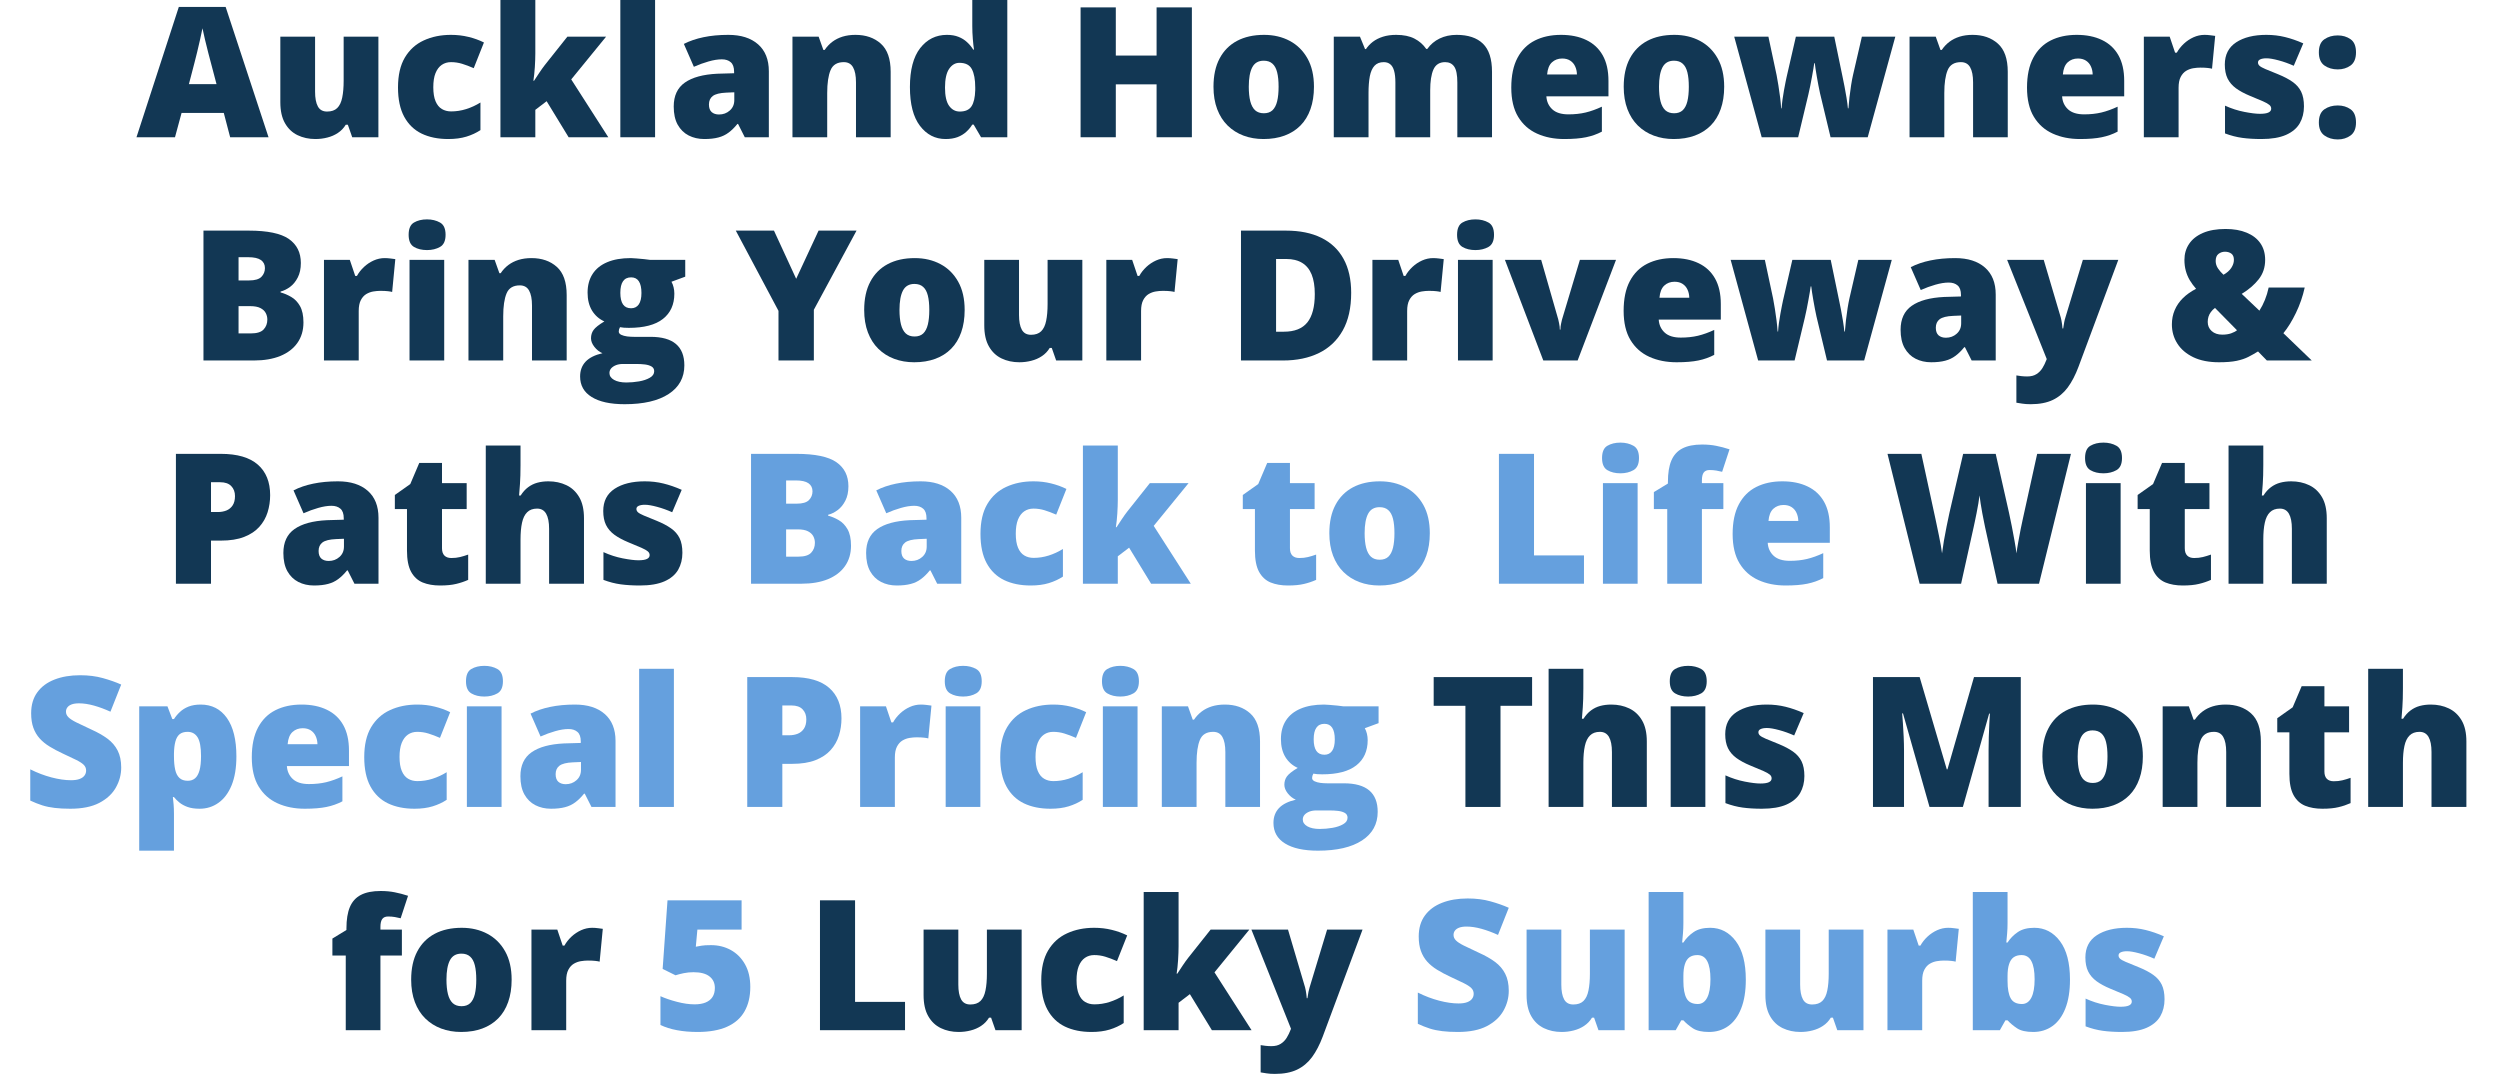 <svg xmlns="http://www.w3.org/2000/svg" xmlns:xlink="http://www.w3.org/1999/xlink" width="760" zoomAndPan="magnify" viewBox="0 0 570 247.5" height="330" preserveAspectRatio="xMidYMid meet" version="1.2"><defs/><g id="b83942e336"><g style="fill:#123754;fill-opacity:1;"><g transform="translate(31.117, 31.293)"><path style="stroke:none" d="M 21.359 0 L 19.906 -5.547 L 10.281 -5.547 L 8.781 0 L 0 0 L 9.656 -29.719 L 20.328 -29.719 L 30.109 0 Z M 18.25 -12.109 L 16.969 -16.969 C 16.832 -17.5 16.633 -18.25 16.375 -19.219 C 16.125 -20.195 15.875 -21.207 15.625 -22.25 C 15.375 -23.301 15.18 -24.164 15.047 -24.844 C 14.922 -24.164 14.742 -23.332 14.516 -22.344 C 14.297 -21.352 14.066 -20.367 13.828 -19.391 C 13.598 -18.422 13.395 -17.613 13.219 -16.969 L 11.953 -12.109 Z M 18.25 -12.109 "/></g></g><g style="fill:#123754;fill-opacity:1;"><g transform="translate(61.228, 31.293)"><path style="stroke:none" d="M 25.047 -22.938 L 25.047 0 L 19.078 0 L 18.078 -2.859 L 17.609 -2.859 C 17.141 -2.086 16.539 -1.461 15.812 -0.984 C 15.094 -0.504 14.297 -0.156 13.422 0.062 C 12.547 0.289 11.633 0.406 10.688 0.406 C 9.188 0.406 7.832 0.113 6.625 -0.469 C 5.414 -1.051 4.457 -1.961 3.75 -3.203 C 3.039 -4.441 2.688 -6.039 2.688 -8 L 2.688 -22.938 L 10.609 -22.938 L 10.609 -10.406 C 10.609 -8.926 10.82 -7.797 11.25 -7.016 C 11.676 -6.242 12.375 -5.859 13.344 -5.859 C 14.344 -5.859 15.113 -6.125 15.656 -6.656 C 16.207 -7.195 16.586 -7.992 16.797 -9.047 C 17.016 -10.098 17.125 -11.379 17.125 -12.891 L 17.125 -22.938 Z M 25.047 -22.938 "/></g></g><g style="fill:#123754;fill-opacity:1;"><g transform="translate(89.011, 31.293)"><path style="stroke:none" d="M 13.188 0.406 C 10.863 0.406 8.844 -0.004 7.125 -0.828 C 5.414 -1.66 4.086 -2.945 3.141 -4.688 C 2.203 -6.426 1.734 -8.648 1.734 -11.359 C 1.734 -14.141 2.254 -16.41 3.297 -18.172 C 4.348 -19.941 5.785 -21.242 7.609 -22.078 C 9.43 -22.922 11.5 -23.344 13.812 -23.344 C 15.219 -23.344 16.551 -23.188 17.812 -22.875 C 19.07 -22.57 20.242 -22.148 21.328 -21.609 L 19 -15.75 C 18.051 -16.164 17.164 -16.5 16.344 -16.75 C 15.531 -17 14.688 -17.125 13.812 -17.125 C 13.008 -17.125 12.305 -16.914 11.703 -16.5 C 11.098 -16.082 10.625 -15.453 10.281 -14.609 C 9.945 -13.766 9.781 -12.695 9.781 -11.406 C 9.781 -10.082 9.953 -9.016 10.297 -8.203 C 10.641 -7.391 11.117 -6.801 11.734 -6.438 C 12.348 -6.07 13.051 -5.891 13.844 -5.891 C 15 -5.891 16.145 -6.066 17.281 -6.422 C 18.426 -6.785 19.508 -7.285 20.531 -7.922 L 20.531 -1.625 C 19.582 -1 18.516 -0.504 17.328 -0.141 C 16.141 0.223 14.758 0.406 13.188 0.406 Z M 13.188 0.406 "/></g></g><g style="fill:#123754;fill-opacity:1;"><g transform="translate(111.366, 31.293)"><path style="stroke:none" d="M 10.688 -31.5 L 10.688 -19.109 C 10.688 -18.18 10.648 -17.145 10.578 -16 C 10.504 -14.863 10.395 -13.828 10.25 -12.891 L 10.406 -12.891 C 10.719 -13.367 11.109 -13.961 11.578 -14.672 C 12.055 -15.391 12.484 -15.988 12.859 -16.469 L 18 -22.938 L 26.828 -22.938 L 18.875 -13.188 L 27.328 0 L 18.281 0 L 13.266 -8.219 L 10.688 -6.25 L 10.688 0 L 2.734 0 L 2.734 -31.5 Z M 10.688 -31.5 "/></g></g><g style="fill:#123754;fill-opacity:1;"><g transform="translate(138.703, 31.293)"><path style="stroke:none" d="M 10.656 0 L 2.734 0 L 2.734 -31.5 L 10.656 -31.5 Z M 10.656 0 "/></g></g><g style="fill:#123754;fill-opacity:1;"><g transform="translate(152.108, 31.293)"><path style="stroke:none" d="M 13.938 -23.344 C 16.832 -23.344 19.098 -22.625 20.734 -21.188 C 22.367 -19.75 23.188 -17.703 23.188 -15.047 L 23.188 0 L 17.703 0 L 16.172 -3.031 L 16.016 -3.031 C 15.367 -2.227 14.703 -1.57 14.016 -1.062 C 13.336 -0.551 12.562 -0.18 11.688 0.047 C 10.812 0.285 9.738 0.406 8.469 0.406 C 7.145 0.406 5.957 0.133 4.906 -0.406 C 3.852 -0.945 3.02 -1.766 2.406 -2.859 C 1.801 -3.953 1.5 -5.332 1.5 -7 C 1.5 -9.457 2.348 -11.281 4.047 -12.469 C 5.742 -13.656 8.207 -14.328 11.438 -14.484 L 15.266 -14.594 L 15.266 -14.922 C 15.266 -15.953 15.008 -16.68 14.5 -17.109 C 14 -17.547 13.32 -17.766 12.469 -17.766 C 11.562 -17.766 10.551 -17.602 9.438 -17.281 C 8.332 -16.969 7.219 -16.562 6.094 -16.062 L 3.812 -21.281 C 5.133 -21.957 6.629 -22.469 8.297 -22.812 C 9.973 -23.164 11.852 -23.344 13.938 -23.344 Z M 15.312 -10.25 L 13.484 -10.172 C 12.023 -10.109 11 -9.852 10.406 -9.406 C 9.82 -8.957 9.531 -8.312 9.531 -7.469 C 9.531 -6.688 9.738 -6.109 10.156 -5.734 C 10.582 -5.367 11.141 -5.188 11.828 -5.188 C 12.785 -5.188 13.602 -5.488 14.281 -6.094 C 14.969 -6.695 15.312 -7.488 15.312 -8.469 Z M 15.312 -10.25 "/></g></g><g style="fill:#123754;fill-opacity:1;"><g transform="translate(177.946, 31.293)"><path style="stroke:none" d="M 17.094 -23.344 C 19.457 -23.344 21.383 -22.676 22.875 -21.344 C 24.375 -20.008 25.125 -17.867 25.125 -14.922 L 25.125 0 L 17.219 0 L 17.219 -12.516 C 17.219 -14.035 16.992 -15.18 16.547 -15.953 C 16.109 -16.734 15.406 -17.125 14.438 -17.125 C 12.938 -17.125 11.93 -16.516 11.422 -15.297 C 10.91 -14.078 10.656 -12.328 10.656 -10.047 L 10.656 0 L 2.734 0 L 2.734 -22.938 L 8.703 -22.938 L 9.781 -19.906 L 10.078 -19.906 C 10.566 -20.633 11.148 -21.254 11.828 -21.766 C 12.504 -22.273 13.281 -22.664 14.156 -22.938 C 15.031 -23.207 16.008 -23.344 17.094 -23.344 Z M 17.094 -23.344 "/></g></g><g style="fill:#123754;fill-opacity:1;"><g transform="translate(205.728, 31.293)"><path style="stroke:none" d="M 9.859 0.406 C 7.492 0.406 5.547 -0.598 4.016 -2.609 C 2.492 -4.617 1.734 -7.562 1.734 -11.438 C 1.734 -15.352 2.516 -18.316 4.078 -20.328 C 5.648 -22.336 7.68 -23.344 10.172 -23.344 C 11.191 -23.344 12.07 -23.191 12.812 -22.891 C 13.562 -22.598 14.207 -22.195 14.75 -21.688 C 15.301 -21.188 15.773 -20.617 16.172 -19.984 L 16.344 -19.984 C 16.25 -20.566 16.16 -21.363 16.078 -22.375 C 15.992 -23.395 15.953 -24.395 15.953 -25.375 L 15.953 -31.5 L 23.938 -31.5 L 23.938 0 L 17.953 0 L 16.266 -2.891 L 15.953 -2.891 C 15.586 -2.285 15.129 -1.734 14.578 -1.234 C 14.035 -0.734 13.375 -0.332 12.594 -0.031 C 11.82 0.258 10.91 0.406 9.859 0.406 Z M 13.094 -5.859 C 14.363 -5.859 15.258 -6.258 15.781 -7.062 C 16.301 -7.863 16.582 -9.086 16.625 -10.734 L 16.625 -11.359 C 16.625 -13.172 16.367 -14.555 15.859 -15.516 C 15.359 -16.484 14.41 -16.969 13.016 -16.969 C 12.078 -16.969 11.297 -16.508 10.672 -15.594 C 10.047 -14.676 9.734 -13.25 9.734 -11.312 C 9.734 -9.414 10.047 -8.031 10.672 -7.156 C 11.305 -6.289 12.113 -5.859 13.094 -5.859 Z M 13.094 -5.859 "/></g></g><g style="fill:#123754;fill-opacity:1;"><g transform="translate(232.397, 31.293)"><path style="stroke:none" d=""/></g></g><g style="fill:#123754;fill-opacity:1;"><g transform="translate(243.17, 31.293)"><path style="stroke:none" d="M 28.578 0 L 20.531 0 L 20.531 -12.062 L 11.234 -12.062 L 11.234 0 L 3.203 0 L 3.203 -29.609 L 11.234 -29.609 L 11.234 -18.625 L 20.531 -18.625 L 20.531 -29.609 L 28.578 -29.609 Z M 28.578 0 "/></g></g><g style="fill:#123754;fill-opacity:1;"><g transform="translate(274.941, 31.293)"><path style="stroke:none" d="M 24.641 -11.516 C 24.641 -9.598 24.375 -7.895 23.844 -6.406 C 23.32 -4.926 22.562 -3.68 21.562 -2.672 C 20.562 -1.66 19.352 -0.895 17.938 -0.375 C 16.52 0.145 14.922 0.406 13.141 0.406 C 11.484 0.406 9.961 0.145 8.578 -0.375 C 7.191 -0.895 5.984 -1.66 4.953 -2.672 C 3.93 -3.68 3.141 -4.926 2.578 -6.406 C 2.016 -7.895 1.734 -9.598 1.734 -11.516 C 1.734 -14.055 2.195 -16.203 3.125 -17.953 C 4.051 -19.711 5.375 -21.051 7.094 -21.969 C 8.812 -22.883 10.867 -23.344 13.266 -23.344 C 15.461 -23.344 17.414 -22.883 19.125 -21.969 C 20.844 -21.051 22.191 -19.711 23.172 -17.953 C 24.148 -16.203 24.641 -14.055 24.641 -11.516 Z M 9.781 -11.516 C 9.781 -10.211 9.895 -9.109 10.125 -8.203 C 10.352 -7.305 10.719 -6.625 11.219 -6.156 C 11.727 -5.695 12.395 -5.469 13.219 -5.469 C 14.039 -5.469 14.695 -5.695 15.188 -6.156 C 15.676 -6.625 16.031 -7.305 16.25 -8.203 C 16.469 -9.109 16.578 -10.211 16.578 -11.516 C 16.578 -12.828 16.469 -13.922 16.25 -14.797 C 16.031 -15.68 15.672 -16.344 15.172 -16.781 C 14.68 -17.227 14.02 -17.453 13.188 -17.453 C 11.977 -17.453 11.109 -16.953 10.578 -15.953 C 10.047 -14.953 9.781 -13.473 9.781 -11.516 Z M 9.781 -11.516 "/></g></g><g style="fill:#123754;fill-opacity:1;"><g transform="translate(301.367, 31.293)"><path style="stroke:none" d="M 30.734 -23.344 C 33.359 -23.344 35.359 -22.676 36.734 -21.344 C 38.117 -20.008 38.812 -17.867 38.812 -14.922 L 38.812 0 L 30.906 0 L 30.906 -12.469 C 30.906 -14.207 30.672 -15.414 30.203 -16.094 C 29.734 -16.781 29.039 -17.125 28.125 -17.125 C 26.844 -17.125 25.953 -16.562 25.453 -15.438 C 24.961 -14.32 24.719 -12.738 24.719 -10.688 L 24.719 0 L 16.781 0 L 16.781 -12.469 C 16.781 -13.582 16.68 -14.477 16.484 -15.156 C 16.297 -15.832 16.004 -16.328 15.609 -16.641 C 15.223 -16.961 14.734 -17.125 14.141 -17.125 C 13.234 -17.125 12.523 -16.848 12.016 -16.297 C 11.516 -15.754 11.16 -14.957 10.953 -13.906 C 10.754 -12.852 10.656 -11.566 10.656 -10.047 L 10.656 0 L 2.734 0 L 2.734 -22.938 L 8.703 -22.938 L 9.859 -20.109 L 10.078 -20.109 C 10.484 -20.723 11.004 -21.273 11.641 -21.766 C 12.285 -22.254 13.051 -22.641 13.938 -22.922 C 14.82 -23.203 15.832 -23.344 16.969 -23.344 C 18.656 -23.344 20.047 -23.055 21.141 -22.484 C 22.234 -21.922 23.125 -21.141 23.812 -20.141 L 24.062 -20.141 C 24.789 -21.172 25.727 -21.961 26.875 -22.516 C 28.02 -23.066 29.305 -23.344 30.734 -23.344 Z M 30.734 -23.344 "/></g></g><g style="fill:#123754;fill-opacity:1;"><g transform="translate(342.838, 31.293)"><path style="stroke:none" d="M 13.062 -23.344 C 15.289 -23.344 17.211 -22.953 18.828 -22.172 C 20.453 -21.398 21.703 -20.238 22.578 -18.688 C 23.453 -17.133 23.891 -15.191 23.891 -12.859 L 23.891 -9.328 L 9.734 -9.328 C 9.805 -8.129 10.254 -7.145 11.078 -6.375 C 11.91 -5.602 13.141 -5.219 14.766 -5.219 C 16.191 -5.219 17.5 -5.359 18.688 -5.641 C 19.883 -5.93 21.117 -6.375 22.391 -6.969 L 22.391 -1.281 C 21.285 -0.695 20.078 -0.27 18.766 0 C 17.461 0.27 15.812 0.406 13.812 0.406 C 11.5 0.406 9.43 -0.004 7.609 -0.828 C 5.785 -1.648 4.348 -2.926 3.297 -4.656 C 2.254 -6.383 1.734 -8.602 1.734 -11.312 C 1.734 -14.07 2.207 -16.336 3.156 -18.109 C 4.102 -19.891 5.426 -21.207 7.125 -22.062 C 8.82 -22.914 10.801 -23.344 13.062 -23.344 Z M 13.344 -17.953 C 12.414 -17.953 11.633 -17.66 11 -17.078 C 10.375 -16.492 10.008 -15.57 9.906 -14.312 L 16.703 -14.312 C 16.691 -14.988 16.555 -15.602 16.297 -16.156 C 16.047 -16.707 15.672 -17.145 15.172 -17.469 C 14.68 -17.789 14.07 -17.953 13.344 -17.953 Z M 13.344 -17.953 "/></g></g><g style="fill:#123754;fill-opacity:1;"><g transform="translate(368.473, 31.293)"><path style="stroke:none" d="M 24.641 -11.516 C 24.641 -9.598 24.375 -7.895 23.844 -6.406 C 23.32 -4.926 22.562 -3.68 21.562 -2.672 C 20.562 -1.66 19.352 -0.895 17.938 -0.375 C 16.52 0.145 14.922 0.406 13.141 0.406 C 11.484 0.406 9.961 0.145 8.578 -0.375 C 7.191 -0.895 5.984 -1.66 4.953 -2.672 C 3.93 -3.68 3.141 -4.926 2.578 -6.406 C 2.016 -7.895 1.734 -9.598 1.734 -11.516 C 1.734 -14.055 2.195 -16.203 3.125 -17.953 C 4.051 -19.711 5.375 -21.051 7.094 -21.969 C 8.812 -22.883 10.867 -23.344 13.266 -23.344 C 15.461 -23.344 17.414 -22.883 19.125 -21.969 C 20.844 -21.051 22.191 -19.711 23.172 -17.953 C 24.148 -16.203 24.641 -14.055 24.641 -11.516 Z M 9.781 -11.516 C 9.781 -10.211 9.895 -9.109 10.125 -8.203 C 10.352 -7.305 10.719 -6.625 11.219 -6.156 C 11.727 -5.695 12.395 -5.469 13.219 -5.469 C 14.039 -5.469 14.695 -5.695 15.188 -6.156 C 15.676 -6.625 16.031 -7.305 16.25 -8.203 C 16.469 -9.109 16.578 -10.211 16.578 -11.516 C 16.578 -12.828 16.469 -13.922 16.25 -14.797 C 16.031 -15.68 15.672 -16.344 15.172 -16.781 C 14.68 -17.227 14.02 -17.453 13.188 -17.453 C 11.977 -17.453 11.109 -16.953 10.578 -15.953 C 10.047 -14.953 9.781 -13.473 9.781 -11.516 Z M 9.781 -11.516 "/></g></g><g style="fill:#123754;fill-opacity:1;"><g transform="translate(394.899, 31.293)"><path style="stroke:none" d="M 22.469 0 L 20.062 -10.047 C 19.945 -10.555 19.828 -11.141 19.703 -11.797 C 19.578 -12.453 19.457 -13.109 19.344 -13.766 C 19.227 -14.43 19.129 -15.039 19.047 -15.594 C 18.973 -16.145 18.914 -16.578 18.875 -16.891 L 18.75 -16.891 C 18.707 -16.578 18.641 -16.141 18.547 -15.578 C 18.453 -15.016 18.344 -14.395 18.219 -13.719 C 18.102 -13.051 17.973 -12.367 17.828 -11.672 C 17.68 -10.973 17.539 -10.328 17.406 -9.734 L 15.078 0 L 6.766 0 L 0.5 -22.938 L 8.297 -22.938 L 10.172 -14.141 C 10.305 -13.484 10.441 -12.707 10.578 -11.812 C 10.723 -10.914 10.852 -10.004 10.969 -9.078 C 11.082 -8.148 11.16 -7.32 11.203 -6.594 L 11.312 -6.594 C 11.344 -7.156 11.406 -7.797 11.5 -8.516 C 11.602 -9.234 11.719 -9.953 11.844 -10.672 C 11.977 -11.391 12.098 -12.02 12.203 -12.562 C 12.316 -13.113 12.395 -13.488 12.438 -13.688 L 14.562 -22.938 L 23.312 -22.938 L 25.25 -13.562 C 25.375 -13.039 25.508 -12.367 25.656 -11.547 C 25.812 -10.734 25.961 -9.883 26.109 -9 C 26.254 -8.113 26.359 -7.312 26.422 -6.594 L 26.547 -6.594 C 26.598 -7.344 26.676 -8.188 26.781 -9.125 C 26.895 -10.07 27.02 -10.992 27.156 -11.891 C 27.301 -12.797 27.441 -13.547 27.578 -14.141 L 29.609 -22.938 L 37.234 -22.938 L 30.938 0 Z M 22.469 0 "/></g></g><g style="fill:#123754;fill-opacity:1;"><g transform="translate(432.644, 31.293)"><path style="stroke:none" d="M 17.094 -23.344 C 19.457 -23.344 21.383 -22.676 22.875 -21.344 C 24.375 -20.008 25.125 -17.867 25.125 -14.922 L 25.125 0 L 17.219 0 L 17.219 -12.516 C 17.219 -14.035 16.992 -15.18 16.547 -15.953 C 16.109 -16.734 15.406 -17.125 14.438 -17.125 C 12.938 -17.125 11.93 -16.516 11.422 -15.297 C 10.91 -14.078 10.656 -12.328 10.656 -10.047 L 10.656 0 L 2.734 0 L 2.734 -22.938 L 8.703 -22.938 L 9.781 -19.906 L 10.078 -19.906 C 10.566 -20.633 11.148 -21.254 11.828 -21.766 C 12.504 -22.273 13.281 -22.664 14.156 -22.938 C 15.031 -23.207 16.008 -23.344 17.094 -23.344 Z M 17.094 -23.344 "/></g></g><g style="fill:#123754;fill-opacity:1;"><g transform="translate(460.426, 31.293)"><path style="stroke:none" d="M 13.062 -23.344 C 15.289 -23.344 17.211 -22.953 18.828 -22.172 C 20.453 -21.398 21.703 -20.238 22.578 -18.688 C 23.453 -17.133 23.891 -15.191 23.891 -12.859 L 23.891 -9.328 L 9.734 -9.328 C 9.805 -8.129 10.254 -7.145 11.078 -6.375 C 11.91 -5.602 13.141 -5.219 14.766 -5.219 C 16.191 -5.219 17.5 -5.359 18.688 -5.641 C 19.883 -5.93 21.117 -6.375 22.391 -6.969 L 22.391 -1.281 C 21.285 -0.695 20.078 -0.27 18.766 0 C 17.461 0.27 15.812 0.406 13.812 0.406 C 11.5 0.406 9.43 -0.004 7.609 -0.828 C 5.785 -1.648 4.348 -2.926 3.297 -4.656 C 2.254 -6.383 1.734 -8.602 1.734 -11.312 C 1.734 -14.07 2.207 -16.336 3.156 -18.109 C 4.102 -19.891 5.426 -21.207 7.125 -22.062 C 8.82 -22.914 10.801 -23.344 13.062 -23.344 Z M 13.344 -17.953 C 12.414 -17.953 11.633 -17.66 11 -17.078 C 10.375 -16.492 10.008 -15.57 9.906 -14.312 L 16.703 -14.312 C 16.691 -14.988 16.555 -15.602 16.297 -16.156 C 16.047 -16.707 15.672 -17.145 15.172 -17.469 C 14.68 -17.789 14.07 -17.953 13.344 -17.953 Z M 13.344 -17.953 "/></g></g><g style="fill:#123754;fill-opacity:1;"><g transform="translate(486.062, 31.293)"><path style="stroke:none" d="M 16.578 -23.344 C 17.016 -23.344 17.469 -23.312 17.938 -23.25 C 18.414 -23.195 18.77 -23.148 19 -23.109 L 18.281 -15.625 C 18.031 -15.695 17.703 -15.754 17.297 -15.797 C 16.891 -15.848 16.32 -15.875 15.594 -15.875 C 15.094 -15.875 14.555 -15.828 13.984 -15.734 C 13.422 -15.641 12.883 -15.441 12.375 -15.141 C 11.875 -14.836 11.461 -14.379 11.141 -13.766 C 10.816 -13.148 10.656 -12.32 10.656 -11.281 L 10.656 0 L 2.734 0 L 2.734 -22.938 L 8.625 -22.938 L 9.859 -19.281 L 10.25 -19.281 C 10.664 -20.031 11.203 -20.711 11.859 -21.328 C 12.516 -21.941 13.25 -22.43 14.062 -22.797 C 14.875 -23.16 15.711 -23.344 16.578 -23.344 Z M 16.578 -23.344 "/></g></g><g style="fill:#123754;fill-opacity:1;"><g transform="translate(505.522, 31.293)"><path style="stroke:none" d="M 19.781 -7.047 C 19.781 -5.586 19.457 -4.297 18.812 -3.172 C 18.164 -2.055 17.129 -1.18 15.703 -0.547 C 14.273 0.086 12.398 0.406 10.078 0.406 C 8.453 0.406 6.992 0.316 5.703 0.141 C 4.41 -0.035 3.102 -0.375 1.781 -0.875 L 1.781 -7.203 C 3.227 -6.547 4.695 -6.07 6.188 -5.781 C 7.688 -5.488 8.867 -5.344 9.734 -5.344 C 10.629 -5.344 11.281 -5.441 11.688 -5.641 C 12.102 -5.836 12.312 -6.129 12.312 -6.516 C 12.312 -6.859 12.172 -7.145 11.891 -7.375 C 11.617 -7.613 11.129 -7.891 10.422 -8.203 C 9.711 -8.516 8.719 -8.93 7.438 -9.453 C 6.164 -9.984 5.109 -10.555 4.266 -11.172 C 3.422 -11.797 2.785 -12.539 2.359 -13.406 C 1.941 -14.27 1.734 -15.328 1.734 -16.578 C 1.734 -18.816 2.598 -20.504 4.328 -21.641 C 6.055 -22.773 8.348 -23.344 11.203 -23.344 C 12.711 -23.344 14.133 -23.176 15.469 -22.844 C 16.801 -22.52 18.188 -22.039 19.625 -21.406 L 17.453 -16.297 C 16.316 -16.805 15.164 -17.219 14 -17.531 C 12.844 -17.844 11.922 -18 11.234 -18 C 10.617 -18 10.141 -17.914 9.797 -17.75 C 9.461 -17.594 9.297 -17.359 9.297 -17.047 C 9.297 -16.766 9.41 -16.516 9.641 -16.297 C 9.879 -16.078 10.328 -15.828 10.984 -15.547 C 11.648 -15.266 12.617 -14.867 13.891 -14.359 C 15.223 -13.816 16.32 -13.238 17.188 -12.625 C 18.062 -12.008 18.711 -11.266 19.141 -10.391 C 19.566 -9.516 19.781 -8.398 19.781 -7.047 Z M 19.781 -7.047 "/></g></g><g style="fill:#123754;fill-opacity:1;"><g transform="translate(526.966, 31.293)"><path style="stroke:none" d="M 1.734 -3.359 C 1.734 -4.785 2.156 -5.789 3 -6.375 C 3.844 -6.957 4.859 -7.25 6.047 -7.25 C 7.172 -7.25 8.145 -6.957 8.969 -6.375 C 9.789 -5.789 10.203 -4.785 10.203 -3.359 C 10.203 -1.992 9.789 -1.008 8.969 -0.406 C 8.145 0.195 7.172 0.5 6.047 0.5 C 4.859 0.5 3.844 0.195 3 -0.406 C 2.156 -1.008 1.734 -1.992 1.734 -3.359 Z M 1.734 -19.359 C 1.734 -20.773 2.156 -21.77 3 -22.344 C 3.844 -22.926 4.859 -23.219 6.047 -23.219 C 7.172 -23.219 8.145 -22.926 8.969 -22.344 C 9.789 -21.77 10.203 -20.773 10.203 -19.359 C 10.203 -17.961 9.789 -16.961 8.969 -16.359 C 8.145 -15.766 7.172 -15.469 6.047 -15.469 C 4.859 -15.469 3.844 -15.766 3 -16.359 C 2.156 -16.961 1.734 -17.961 1.734 -19.359 Z M 1.734 -19.359 "/></g></g><g style="fill:#123754;fill-opacity:1;"><g transform="translate(43.187, 82.19)"><path style="stroke:none" d="M 3.203 -29.609 L 13.531 -29.609 C 17.801 -29.609 20.848 -28.973 22.672 -27.703 C 24.492 -26.43 25.406 -24.609 25.406 -22.234 C 25.406 -20.93 25.172 -19.828 24.703 -18.922 C 24.242 -18.023 23.66 -17.312 22.953 -16.781 C 22.242 -16.258 21.52 -15.906 20.781 -15.719 L 20.781 -15.516 C 21.582 -15.305 22.383 -14.969 23.188 -14.5 C 24 -14.039 24.672 -13.348 25.203 -12.422 C 25.734 -11.492 26 -10.242 26 -8.672 C 26 -6.867 25.539 -5.316 24.625 -4.016 C 23.719 -2.723 22.422 -1.727 20.734 -1.031 C 19.047 -0.344 17.039 0 14.719 0 L 3.203 0 Z M 11.203 -18.25 L 13.609 -18.25 C 14.93 -18.25 15.863 -18.52 16.406 -19.062 C 16.945 -19.613 17.219 -20.281 17.219 -21.062 C 17.219 -21.863 16.91 -22.477 16.297 -22.906 C 15.68 -23.332 14.727 -23.547 13.438 -23.547 L 11.203 -23.547 Z M 11.203 -12.391 L 11.203 -6.172 L 14.016 -6.172 C 15.398 -6.172 16.367 -6.473 16.922 -7.078 C 17.484 -7.68 17.766 -8.43 17.766 -9.328 C 17.766 -9.859 17.645 -10.352 17.406 -10.812 C 17.164 -11.281 16.758 -11.66 16.188 -11.953 C 15.625 -12.242 14.844 -12.391 13.844 -12.391 Z M 11.203 -12.391 "/></g></g><g style="fill:#123754;fill-opacity:1;"><g transform="translate(71.131, 82.19)"><path style="stroke:none" d="M 16.578 -23.344 C 17.016 -23.344 17.469 -23.312 17.938 -23.25 C 18.414 -23.195 18.77 -23.148 19 -23.109 L 18.281 -15.625 C 18.031 -15.695 17.703 -15.754 17.297 -15.797 C 16.891 -15.848 16.32 -15.875 15.594 -15.875 C 15.094 -15.875 14.555 -15.828 13.984 -15.734 C 13.422 -15.641 12.883 -15.441 12.375 -15.141 C 11.875 -14.836 11.461 -14.379 11.141 -13.766 C 10.816 -13.148 10.656 -12.32 10.656 -11.281 L 10.656 0 L 2.734 0 L 2.734 -22.938 L 8.625 -22.938 L 9.859 -19.281 L 10.25 -19.281 C 10.664 -20.031 11.203 -20.711 11.859 -21.328 C 12.516 -21.941 13.25 -22.43 14.062 -22.797 C 14.875 -23.16 15.711 -23.344 16.578 -23.344 Z M 16.578 -23.344 "/></g></g><g style="fill:#123754;fill-opacity:1;"><g transform="translate(90.591, 82.19)"><path style="stroke:none" d="M 10.688 -22.938 L 10.688 0 L 2.781 0 L 2.781 -22.938 Z M 6.766 -32.172 C 7.898 -32.172 8.891 -31.93 9.734 -31.453 C 10.578 -30.984 11 -30.051 11 -28.656 C 11 -27.289 10.578 -26.367 9.734 -25.891 C 8.891 -25.41 7.898 -25.172 6.766 -25.172 C 5.598 -25.172 4.609 -25.41 3.797 -25.891 C 2.984 -26.367 2.578 -27.289 2.578 -28.656 C 2.578 -30.051 2.984 -30.984 3.797 -31.453 C 4.609 -31.93 5.598 -32.172 6.766 -32.172 Z M 6.766 -32.172 "/></g></g><g style="fill:#123754;fill-opacity:1;"><g transform="translate(104.077, 82.19)"><path style="stroke:none" d="M 17.094 -23.344 C 19.457 -23.344 21.383 -22.676 22.875 -21.344 C 24.375 -20.008 25.125 -17.867 25.125 -14.922 L 25.125 0 L 17.219 0 L 17.219 -12.516 C 17.219 -14.035 16.992 -15.18 16.547 -15.953 C 16.109 -16.734 15.406 -17.125 14.438 -17.125 C 12.938 -17.125 11.93 -16.516 11.422 -15.297 C 10.91 -14.078 10.656 -12.328 10.656 -10.047 L 10.656 0 L 2.734 0 L 2.734 -22.938 L 8.703 -22.938 L 9.781 -19.906 L 10.078 -19.906 C 10.566 -20.633 11.148 -21.254 11.828 -21.766 C 12.504 -22.273 13.281 -22.664 14.156 -22.938 C 15.031 -23.207 16.008 -23.344 17.094 -23.344 Z M 17.094 -23.344 "/></g></g><g style="fill:#123754;fill-opacity:1;"><g transform="translate(131.859, 82.19)"><path style="stroke:none" d="M 10.562 9.969 C 7.312 9.969 4.805 9.422 3.047 8.328 C 1.285 7.242 0.406 5.68 0.406 3.641 C 0.406 2.273 0.828 1.145 1.672 0.25 C 2.523 -0.633 3.801 -1.27 5.5 -1.656 C 4.801 -1.957 4.191 -2.438 3.672 -3.094 C 3.148 -3.758 2.891 -4.414 2.891 -5.062 C 2.891 -5.781 3.082 -6.41 3.469 -6.953 C 3.863 -7.504 4.688 -8.156 5.938 -8.906 C 4.75 -9.438 3.812 -10.258 3.125 -11.375 C 2.445 -12.5 2.109 -13.863 2.109 -15.469 C 2.109 -17.125 2.488 -18.539 3.25 -19.719 C 4.008 -20.895 5.117 -21.789 6.578 -22.406 C 8.047 -23.031 9.836 -23.344 11.953 -23.344 C 12.234 -23.344 12.66 -23.316 13.234 -23.266 C 13.816 -23.223 14.406 -23.172 15 -23.109 C 15.594 -23.047 16.051 -22.988 16.375 -22.938 L 24.375 -22.938 L 24.375 -19.109 L 21.234 -17.953 C 21.453 -17.566 21.613 -17.145 21.719 -16.688 C 21.832 -16.227 21.891 -15.742 21.891 -15.234 C 21.891 -12.754 21.02 -10.832 19.281 -9.469 C 17.551 -8.113 14.961 -7.438 11.516 -7.438 C 10.672 -7.438 10 -7.488 9.5 -7.594 C 9.406 -7.414 9.332 -7.242 9.281 -7.078 C 9.238 -6.91 9.219 -6.75 9.219 -6.594 C 9.219 -6.289 9.398 -6.047 9.766 -5.859 C 10.141 -5.68 10.594 -5.555 11.125 -5.484 C 11.656 -5.422 12.164 -5.391 12.656 -5.391 L 16.469 -5.391 C 19.039 -5.391 20.969 -4.848 22.25 -3.766 C 23.531 -2.68 24.172 -1.055 24.172 1.109 C 24.172 3.91 22.977 6.086 20.594 7.641 C 18.219 9.191 14.875 9.969 10.562 9.969 Z M 10.953 5.016 C 11.91 5.016 12.875 4.93 13.844 4.766 C 14.82 4.598 15.641 4.32 16.297 3.938 C 16.961 3.562 17.297 3.066 17.297 2.453 C 17.297 1.973 17.098 1.613 16.703 1.375 C 16.316 1.145 15.812 0.988 15.188 0.906 C 14.562 0.832 13.906 0.797 13.219 0.797 L 10.141 0.797 C 9.578 0.797 9.062 0.883 8.594 1.062 C 8.125 1.25 7.754 1.492 7.484 1.797 C 7.223 2.109 7.094 2.461 7.094 2.859 C 7.094 3.504 7.441 4.023 8.141 4.422 C 8.836 4.816 9.773 5.016 10.953 5.016 Z M 12.031 -11.906 C 12.781 -11.906 13.359 -12.191 13.766 -12.766 C 14.18 -13.348 14.391 -14.223 14.391 -15.391 C 14.391 -16.578 14.191 -17.469 13.797 -18.062 C 13.41 -18.656 12.82 -18.953 12.031 -18.953 C 11.207 -18.953 10.594 -18.656 10.188 -18.062 C 9.781 -17.477 9.578 -16.598 9.578 -15.422 C 9.578 -14.254 9.781 -13.375 10.188 -12.781 C 10.594 -12.195 11.207 -11.906 12.031 -11.906 Z M 12.031 -11.906 "/></g></g><g style="fill:#123754;fill-opacity:1;"><g transform="translate(156.989, 82.19)"><path style="stroke:none" d=""/></g></g><g style="fill:#123754;fill-opacity:1;"><g transform="translate(167.761, 82.19)"><path style="stroke:none" d="M 13.766 -18.625 L 18.875 -29.609 L 27.531 -29.609 L 17.797 -11.562 L 17.797 0 L 9.734 0 L 9.734 -11.312 L 0 -29.609 L 8.703 -29.609 Z M 13.766 -18.625 "/></g></g><g style="fill:#123754;fill-opacity:1;"><g transform="translate(195.301, 82.19)"><path style="stroke:none" d="M 24.641 -11.516 C 24.641 -9.598 24.375 -7.895 23.844 -6.406 C 23.32 -4.926 22.562 -3.68 21.562 -2.672 C 20.562 -1.66 19.352 -0.895 17.938 -0.375 C 16.52 0.145 14.922 0.406 13.141 0.406 C 11.484 0.406 9.961 0.145 8.578 -0.375 C 7.191 -0.895 5.984 -1.66 4.953 -2.672 C 3.93 -3.68 3.141 -4.926 2.578 -6.406 C 2.016 -7.895 1.734 -9.598 1.734 -11.516 C 1.734 -14.055 2.195 -16.203 3.125 -17.953 C 4.051 -19.711 5.375 -21.051 7.094 -21.969 C 8.812 -22.883 10.867 -23.344 13.266 -23.344 C 15.461 -23.344 17.414 -22.883 19.125 -21.969 C 20.844 -21.051 22.191 -19.711 23.172 -17.953 C 24.148 -16.203 24.641 -14.055 24.641 -11.516 Z M 9.781 -11.516 C 9.781 -10.211 9.895 -9.109 10.125 -8.203 C 10.352 -7.305 10.719 -6.625 11.219 -6.156 C 11.727 -5.695 12.395 -5.469 13.219 -5.469 C 14.039 -5.469 14.695 -5.695 15.188 -6.156 C 15.676 -6.625 16.031 -7.305 16.25 -8.203 C 16.469 -9.109 16.578 -10.211 16.578 -11.516 C 16.578 -12.828 16.469 -13.922 16.25 -14.797 C 16.031 -15.68 15.672 -16.344 15.172 -16.781 C 14.68 -17.227 14.02 -17.453 13.188 -17.453 C 11.977 -17.453 11.109 -16.953 10.578 -15.953 C 10.047 -14.953 9.781 -13.473 9.781 -11.516 Z M 9.781 -11.516 "/></g></g><g style="fill:#123754;fill-opacity:1;"><g transform="translate(221.726, 82.19)"><path style="stroke:none" d="M 25.047 -22.938 L 25.047 0 L 19.078 0 L 18.078 -2.859 L 17.609 -2.859 C 17.141 -2.086 16.539 -1.461 15.812 -0.984 C 15.094 -0.504 14.297 -0.156 13.422 0.062 C 12.547 0.289 11.633 0.406 10.688 0.406 C 9.188 0.406 7.832 0.113 6.625 -0.469 C 5.414 -1.051 4.457 -1.961 3.75 -3.203 C 3.039 -4.441 2.688 -6.039 2.688 -8 L 2.688 -22.938 L 10.609 -22.938 L 10.609 -10.406 C 10.609 -8.926 10.82 -7.797 11.25 -7.016 C 11.676 -6.242 12.375 -5.859 13.344 -5.859 C 14.344 -5.859 15.113 -6.125 15.656 -6.656 C 16.207 -7.195 16.586 -7.992 16.797 -9.047 C 17.016 -10.098 17.125 -11.379 17.125 -12.891 L 17.125 -22.938 Z M 25.047 -22.938 "/></g></g><g style="fill:#123754;fill-opacity:1;"><g transform="translate(249.509, 82.19)"><path style="stroke:none" d="M 16.578 -23.344 C 17.016 -23.344 17.469 -23.312 17.938 -23.25 C 18.414 -23.195 18.77 -23.148 19 -23.109 L 18.281 -15.625 C 18.031 -15.695 17.703 -15.754 17.297 -15.797 C 16.891 -15.848 16.32 -15.875 15.594 -15.875 C 15.094 -15.875 14.555 -15.828 13.984 -15.734 C 13.422 -15.641 12.883 -15.441 12.375 -15.141 C 11.875 -14.836 11.461 -14.379 11.141 -13.766 C 10.816 -13.148 10.656 -12.32 10.656 -11.281 L 10.656 0 L 2.734 0 L 2.734 -22.938 L 8.625 -22.938 L 9.859 -19.281 L 10.25 -19.281 C 10.664 -20.031 11.203 -20.711 11.859 -21.328 C 12.516 -21.941 13.25 -22.43 14.062 -22.797 C 14.875 -23.16 15.711 -23.344 16.578 -23.344 Z M 16.578 -23.344 "/></g></g><g style="fill:#123754;fill-opacity:1;"><g transform="translate(268.968, 82.19)"><path style="stroke:none" d=""/></g></g><g style="fill:#123754;fill-opacity:1;"><g transform="translate(279.741, 82.19)"><path style="stroke:none" d="M 28.328 -15.422 C 28.328 -11.984 27.688 -9.125 26.406 -6.844 C 25.125 -4.562 23.316 -2.848 20.984 -1.703 C 18.66 -0.566 15.926 0 12.781 0 L 3.203 0 L 3.203 -29.609 L 13.438 -29.609 C 16.625 -29.609 19.32 -29.062 21.531 -27.969 C 23.75 -26.875 25.438 -25.27 26.594 -23.156 C 27.75 -21.051 28.328 -18.473 28.328 -15.422 Z M 20.031 -15.141 C 20.031 -16.941 19.789 -18.43 19.312 -19.609 C 18.832 -20.785 18.113 -21.664 17.156 -22.25 C 16.195 -22.844 14.988 -23.141 13.531 -23.141 L 11.203 -23.141 L 11.203 -6.562 L 12.984 -6.562 C 15.41 -6.562 17.191 -7.266 18.328 -8.672 C 19.461 -10.086 20.031 -12.242 20.031 -15.141 Z M 20.031 -15.141 "/></g></g><g style="fill:#123754;fill-opacity:1;"><g transform="translate(310.176, 82.19)"><path style="stroke:none" d="M 16.578 -23.344 C 17.016 -23.344 17.469 -23.312 17.938 -23.25 C 18.414 -23.195 18.77 -23.148 19 -23.109 L 18.281 -15.625 C 18.031 -15.695 17.703 -15.754 17.297 -15.797 C 16.891 -15.848 16.32 -15.875 15.594 -15.875 C 15.094 -15.875 14.555 -15.828 13.984 -15.734 C 13.422 -15.641 12.883 -15.441 12.375 -15.141 C 11.875 -14.836 11.461 -14.379 11.141 -13.766 C 10.816 -13.148 10.656 -12.32 10.656 -11.281 L 10.656 0 L 2.734 0 L 2.734 -22.938 L 8.625 -22.938 L 9.859 -19.281 L 10.25 -19.281 C 10.664 -20.031 11.203 -20.711 11.859 -21.328 C 12.516 -21.941 13.25 -22.43 14.062 -22.797 C 14.875 -23.16 15.711 -23.344 16.578 -23.344 Z M 16.578 -23.344 "/></g></g><g style="fill:#123754;fill-opacity:1;"><g transform="translate(329.636, 82.19)"><path style="stroke:none" d="M 10.688 -22.938 L 10.688 0 L 2.781 0 L 2.781 -22.938 Z M 6.766 -32.172 C 7.898 -32.172 8.891 -31.93 9.734 -31.453 C 10.578 -30.984 11 -30.051 11 -28.656 C 11 -27.289 10.578 -26.367 9.734 -25.891 C 8.891 -25.41 7.898 -25.172 6.766 -25.172 C 5.598 -25.172 4.609 -25.41 3.797 -25.891 C 2.984 -26.367 2.578 -27.289 2.578 -28.656 C 2.578 -30.051 2.984 -30.984 3.797 -31.453 C 4.609 -31.93 5.598 -32.172 6.766 -32.172 Z M 6.766 -32.172 "/></g></g><g style="fill:#123754;fill-opacity:1;"><g transform="translate(343.122, 82.19)"><path style="stroke:none" d="M 8.75 0 L 0 -22.938 L 8.266 -22.938 L 12.156 -9.375 C 12.188 -9.25 12.254 -8.938 12.359 -8.438 C 12.461 -7.938 12.516 -7.473 12.516 -7.047 L 12.656 -7.047 C 12.656 -7.504 12.703 -7.941 12.797 -8.359 C 12.891 -8.773 12.961 -9.098 13.016 -9.328 L 17.094 -22.938 L 25.328 -22.938 L 16.578 0 Z M 8.75 0 "/></g></g><g style="fill:#123754;fill-opacity:1;"><g transform="translate(368.454, 82.19)"><path style="stroke:none" d="M 13.062 -23.344 C 15.289 -23.344 17.211 -22.953 18.828 -22.172 C 20.453 -21.398 21.703 -20.238 22.578 -18.688 C 23.453 -17.133 23.891 -15.191 23.891 -12.859 L 23.891 -9.328 L 9.734 -9.328 C 9.805 -8.129 10.254 -7.145 11.078 -6.375 C 11.91 -5.602 13.141 -5.219 14.766 -5.219 C 16.191 -5.219 17.5 -5.359 18.688 -5.641 C 19.883 -5.93 21.117 -6.375 22.391 -6.969 L 22.391 -1.281 C 21.285 -0.695 20.078 -0.27 18.766 0 C 17.461 0.27 15.812 0.406 13.812 0.406 C 11.5 0.406 9.43 -0.004 7.609 -0.828 C 5.785 -1.648 4.348 -2.926 3.297 -4.656 C 2.254 -6.383 1.734 -8.602 1.734 -11.312 C 1.734 -14.07 2.207 -16.336 3.156 -18.109 C 4.102 -19.891 5.426 -21.207 7.125 -22.062 C 8.82 -22.914 10.801 -23.344 13.062 -23.344 Z M 13.344 -17.953 C 12.414 -17.953 11.633 -17.66 11 -17.078 C 10.375 -16.492 10.008 -15.57 9.906 -14.312 L 16.703 -14.312 C 16.691 -14.988 16.555 -15.602 16.297 -16.156 C 16.047 -16.707 15.672 -17.145 15.172 -17.469 C 14.68 -17.789 14.07 -17.953 13.344 -17.953 Z M 13.344 -17.953 "/></g></g><g style="fill:#123754;fill-opacity:1;"><g transform="translate(394.09, 82.19)"><path style="stroke:none" d="M 22.469 0 L 20.062 -10.047 C 19.945 -10.555 19.828 -11.141 19.703 -11.797 C 19.578 -12.453 19.457 -13.109 19.344 -13.766 C 19.227 -14.43 19.129 -15.039 19.047 -15.594 C 18.973 -16.145 18.914 -16.578 18.875 -16.891 L 18.75 -16.891 C 18.707 -16.578 18.641 -16.141 18.547 -15.578 C 18.453 -15.016 18.344 -14.395 18.219 -13.719 C 18.102 -13.051 17.973 -12.367 17.828 -11.672 C 17.68 -10.973 17.539 -10.328 17.406 -9.734 L 15.078 0 L 6.766 0 L 0.5 -22.938 L 8.297 -22.938 L 10.172 -14.141 C 10.305 -13.484 10.441 -12.707 10.578 -11.812 C 10.723 -10.914 10.852 -10.004 10.969 -9.078 C 11.082 -8.148 11.16 -7.32 11.203 -6.594 L 11.312 -6.594 C 11.344 -7.156 11.406 -7.797 11.5 -8.516 C 11.602 -9.234 11.719 -9.953 11.844 -10.672 C 11.977 -11.391 12.098 -12.02 12.203 -12.562 C 12.316 -13.113 12.395 -13.488 12.438 -13.688 L 14.562 -22.938 L 23.312 -22.938 L 25.25 -13.562 C 25.375 -13.039 25.508 -12.367 25.656 -11.547 C 25.812 -10.734 25.961 -9.883 26.109 -9 C 26.254 -8.113 26.359 -7.312 26.422 -6.594 L 26.547 -6.594 C 26.598 -7.344 26.676 -8.188 26.781 -9.125 C 26.895 -10.07 27.02 -10.992 27.156 -11.891 C 27.301 -12.797 27.441 -13.547 27.578 -14.141 L 29.609 -22.938 L 37.234 -22.938 L 30.938 0 Z M 22.469 0 "/></g></g><g style="fill:#123754;fill-opacity:1;"><g transform="translate(431.835, 82.19)"><path style="stroke:none" d="M 13.938 -23.344 C 16.832 -23.344 19.098 -22.625 20.734 -21.188 C 22.367 -19.75 23.188 -17.703 23.188 -15.047 L 23.188 0 L 17.703 0 L 16.172 -3.031 L 16.016 -3.031 C 15.367 -2.227 14.703 -1.57 14.016 -1.062 C 13.336 -0.551 12.562 -0.18 11.688 0.047 C 10.812 0.285 9.738 0.406 8.469 0.406 C 7.145 0.406 5.957 0.133 4.906 -0.406 C 3.852 -0.945 3.02 -1.766 2.406 -2.859 C 1.801 -3.953 1.5 -5.332 1.5 -7 C 1.5 -9.457 2.348 -11.281 4.047 -12.469 C 5.742 -13.656 8.207 -14.328 11.438 -14.484 L 15.266 -14.594 L 15.266 -14.922 C 15.266 -15.953 15.008 -16.68 14.5 -17.109 C 14 -17.547 13.32 -17.766 12.469 -17.766 C 11.562 -17.766 10.551 -17.602 9.438 -17.281 C 8.332 -16.969 7.219 -16.562 6.094 -16.062 L 3.812 -21.281 C 5.133 -21.957 6.629 -22.469 8.297 -22.812 C 9.973 -23.164 11.852 -23.344 13.938 -23.344 Z M 15.312 -10.25 L 13.484 -10.172 C 12.023 -10.109 11 -9.852 10.406 -9.406 C 9.82 -8.957 9.531 -8.312 9.531 -7.469 C 9.531 -6.688 9.738 -6.109 10.156 -5.734 C 10.582 -5.367 11.141 -5.188 11.828 -5.188 C 12.785 -5.188 13.602 -5.488 14.281 -6.094 C 14.969 -6.695 15.312 -7.488 15.312 -8.469 Z M 15.312 -10.25 "/></g></g><g style="fill:#123754;fill-opacity:1;"><g transform="translate(457.673, 82.19)"><path style="stroke:none" d="M -0.047 -22.938 L 8.297 -22.938 L 12.188 -9.781 C 12.238 -9.594 12.289 -9.359 12.344 -9.078 C 12.406 -8.805 12.453 -8.516 12.484 -8.203 C 12.523 -7.891 12.555 -7.586 12.578 -7.297 L 12.734 -7.297 C 12.805 -7.848 12.883 -8.328 12.969 -8.734 C 13.051 -9.148 13.133 -9.484 13.219 -9.734 L 17.219 -22.938 L 25.297 -22.938 L 16.219 1.453 C 15.52 3.316 14.707 4.879 13.781 6.141 C 12.852 7.398 11.711 8.352 10.359 9 C 9.004 9.645 7.32 9.969 5.312 9.969 C 4.582 9.969 3.957 9.926 3.438 9.844 C 2.914 9.77 2.457 9.695 2.062 9.625 L 2.062 3.406 C 2.363 3.457 2.727 3.508 3.156 3.562 C 3.594 3.613 4.047 3.641 4.516 3.641 C 5.391 3.641 6.098 3.461 6.641 3.109 C 7.191 2.766 7.645 2.305 8 1.734 C 8.352 1.16 8.656 0.539 8.906 -0.125 L 8.984 -0.328 Z M -0.047 -22.938 "/></g></g><g style="fill:#123754;fill-opacity:1;"><g transform="translate(482.965, 82.19)"><path style="stroke:none" d=""/></g></g><g style="fill:#123754;fill-opacity:1;"><g transform="translate(493.737, 82.19)"><path style="stroke:none" d="M 13.688 -29.984 C 15.551 -29.984 17.156 -29.703 18.5 -29.141 C 19.852 -28.586 20.895 -27.785 21.625 -26.734 C 22.352 -25.691 22.719 -24.426 22.719 -22.938 C 22.719 -21.227 22.223 -19.75 21.234 -18.5 C 20.242 -17.25 18.957 -16.145 17.375 -15.188 L 21.406 -11.359 C 21.875 -12.086 22.289 -12.898 22.656 -13.797 C 23.02 -14.691 23.305 -15.633 23.516 -16.625 L 31.734 -16.625 C 31.297 -14.625 30.629 -12.695 29.734 -10.844 C 28.836 -8.988 27.883 -7.445 26.875 -6.219 L 33.344 0 L 23.109 0 L 21.094 -2.062 C 20.352 -1.602 19.613 -1.188 18.875 -0.812 C 18.145 -0.438 17.258 -0.141 16.219 0.078 C 15.176 0.297 13.832 0.406 12.188 0.406 C 9.883 0.406 7.93 0.02 6.328 -0.75 C 4.723 -1.531 3.508 -2.57 2.688 -3.875 C 1.863 -5.176 1.453 -6.625 1.453 -8.219 C 1.453 -9.395 1.664 -10.484 2.094 -11.484 C 2.52 -12.492 3.141 -13.398 3.953 -14.203 C 4.773 -15.016 5.781 -15.727 6.969 -16.344 C 6.414 -16.977 5.938 -17.629 5.531 -18.297 C 5.133 -18.973 4.832 -19.691 4.625 -20.453 C 4.414 -21.223 4.312 -22.051 4.312 -22.938 C 4.312 -24.301 4.664 -25.516 5.375 -26.578 C 6.082 -27.641 7.133 -28.473 8.531 -29.078 C 9.926 -29.68 11.645 -29.984 13.688 -29.984 Z M 11.281 -11.984 C 10.906 -11.703 10.594 -11.391 10.344 -11.047 C 10.094 -10.711 9.91 -10.359 9.797 -9.984 C 9.68 -9.609 9.625 -9.207 9.625 -8.781 C 9.625 -7.938 9.926 -7.242 10.531 -6.703 C 11.145 -6.16 11.945 -5.891 12.938 -5.891 C 13.707 -5.891 14.379 -5.988 14.953 -6.188 C 15.535 -6.395 15.984 -6.629 16.297 -6.891 Z M 13.562 -24.797 C 13 -24.797 12.504 -24.629 12.078 -24.297 C 11.648 -23.973 11.438 -23.43 11.438 -22.672 C 11.438 -22.078 11.613 -21.516 11.969 -20.984 C 12.332 -20.453 12.75 -19.973 13.219 -19.547 C 13.988 -19.973 14.578 -20.488 14.984 -21.094 C 15.391 -21.707 15.594 -22.32 15.594 -22.938 C 15.594 -23.602 15.398 -24.078 15.016 -24.359 C 14.629 -24.648 14.145 -24.797 13.562 -24.797 Z M 13.562 -24.797 "/></g></g><g style="fill:#123754;fill-opacity:1;"><g transform="translate(36.906, 133.087)"><path style="stroke:none" d="M 13.438 -29.609 C 17.195 -29.609 20.008 -28.789 21.875 -27.156 C 23.75 -25.52 24.688 -23.195 24.688 -20.188 C 24.688 -18.832 24.492 -17.535 24.109 -16.297 C 23.723 -15.055 23.094 -13.945 22.219 -12.969 C 21.352 -12 20.203 -11.234 18.766 -10.672 C 17.328 -10.109 15.551 -9.828 13.438 -9.828 L 11.203 -9.828 L 11.203 0 L 3.203 0 L 3.203 -29.609 Z M 13.266 -23.141 L 11.203 -23.141 L 11.203 -16.344 L 12.781 -16.344 C 13.469 -16.344 14.109 -16.457 14.703 -16.688 C 15.297 -16.926 15.77 -17.312 16.125 -17.844 C 16.488 -18.383 16.672 -19.098 16.672 -19.984 C 16.672 -20.91 16.391 -21.664 15.828 -22.25 C 15.273 -22.844 14.422 -23.141 13.266 -23.141 Z M 13.266 -23.141 "/></g></g><g style="fill:#123754;fill-opacity:1;"><g transform="translate(63.109, 133.087)"><path style="stroke:none" d="M 13.938 -23.344 C 16.832 -23.344 19.098 -22.625 20.734 -21.188 C 22.367 -19.75 23.188 -17.703 23.188 -15.047 L 23.188 0 L 17.703 0 L 16.172 -3.031 L 16.016 -3.031 C 15.367 -2.227 14.703 -1.57 14.016 -1.062 C 13.336 -0.551 12.562 -0.18 11.688 0.047 C 10.812 0.285 9.738 0.406 8.469 0.406 C 7.145 0.406 5.957 0.133 4.906 -0.406 C 3.852 -0.945 3.02 -1.766 2.406 -2.859 C 1.801 -3.953 1.5 -5.332 1.5 -7 C 1.5 -9.457 2.348 -11.281 4.047 -12.469 C 5.742 -13.656 8.207 -14.328 11.438 -14.484 L 15.266 -14.594 L 15.266 -14.922 C 15.266 -15.953 15.008 -16.68 14.5 -17.109 C 14 -17.547 13.32 -17.766 12.469 -17.766 C 11.562 -17.766 10.551 -17.602 9.438 -17.281 C 8.332 -16.969 7.219 -16.562 6.094 -16.062 L 3.812 -21.281 C 5.133 -21.957 6.629 -22.469 8.297 -22.812 C 9.973 -23.164 11.852 -23.344 13.938 -23.344 Z M 15.312 -10.25 L 13.484 -10.172 C 12.023 -10.109 11 -9.852 10.406 -9.406 C 9.82 -8.957 9.531 -8.312 9.531 -7.469 C 9.531 -6.688 9.738 -6.109 10.156 -5.734 C 10.582 -5.367 11.141 -5.188 11.828 -5.188 C 12.785 -5.188 13.602 -5.488 14.281 -6.094 C 14.969 -6.695 15.312 -7.488 15.312 -8.469 Z M 15.312 -10.25 "/></g></g><g style="fill:#123754;fill-opacity:1;"><g transform="translate(88.948, 133.087)"><path style="stroke:none" d="M 13.969 -5.859 C 14.688 -5.859 15.344 -5.93 15.938 -6.078 C 16.531 -6.223 17.148 -6.41 17.797 -6.641 L 17.797 -0.875 C 16.93 -0.488 16.016 -0.18 15.047 0.047 C 14.086 0.285 12.859 0.406 11.359 0.406 C 9.867 0.406 8.555 0.176 7.422 -0.281 C 6.297 -0.75 5.414 -1.562 4.781 -2.719 C 4.156 -3.875 3.844 -5.484 3.844 -7.547 L 3.844 -17.016 L 1.078 -17.016 L 1.078 -20.234 L 4.594 -22.719 L 6.641 -27.531 L 11.828 -27.531 L 11.828 -22.938 L 17.453 -22.938 L 17.453 -17.016 L 11.828 -17.016 L 11.828 -8.078 C 11.828 -7.336 12.016 -6.781 12.391 -6.406 C 12.766 -6.039 13.289 -5.859 13.969 -5.859 Z M 13.969 -5.859 "/></g></g><g style="fill:#123754;fill-opacity:1;"><g transform="translate(108.023, 133.087)"><path style="stroke:none" d="M 10.656 -31.5 L 10.656 -27.031 C 10.656 -25.332 10.613 -23.906 10.531 -22.75 C 10.457 -21.594 10.391 -20.711 10.328 -20.109 L 10.688 -20.109 C 11.188 -20.898 11.754 -21.531 12.391 -22 C 13.023 -22.477 13.727 -22.82 14.5 -23.031 C 15.27 -23.238 16.109 -23.344 17.016 -23.344 C 18.523 -23.344 19.891 -23.051 21.109 -22.469 C 22.328 -21.895 23.301 -20.988 24.031 -19.75 C 24.758 -18.52 25.125 -16.91 25.125 -14.922 L 25.125 0 L 17.172 0 L 17.172 -12.516 C 17.172 -14.035 16.945 -15.18 16.5 -15.953 C 16.051 -16.734 15.363 -17.125 14.438 -17.125 C 13.477 -17.125 12.723 -16.848 12.172 -16.297 C 11.617 -15.754 11.227 -14.957 11 -13.906 C 10.77 -12.863 10.656 -11.586 10.656 -10.078 L 10.656 0 L 2.734 0 L 2.734 -31.5 Z M 10.656 -31.5 "/></g></g><g style="fill:#123754;fill-opacity:1;"><g transform="translate(135.805, 133.087)"><path style="stroke:none" d="M 19.781 -7.047 C 19.781 -5.586 19.457 -4.297 18.812 -3.172 C 18.164 -2.055 17.129 -1.18 15.703 -0.547 C 14.273 0.086 12.398 0.406 10.078 0.406 C 8.453 0.406 6.992 0.316 5.703 0.141 C 4.41 -0.035 3.102 -0.375 1.781 -0.875 L 1.781 -7.203 C 3.227 -6.547 4.695 -6.07 6.188 -5.781 C 7.688 -5.488 8.867 -5.344 9.734 -5.344 C 10.629 -5.344 11.281 -5.441 11.688 -5.641 C 12.102 -5.836 12.312 -6.129 12.312 -6.516 C 12.312 -6.859 12.172 -7.145 11.891 -7.375 C 11.617 -7.613 11.129 -7.891 10.422 -8.203 C 9.711 -8.516 8.719 -8.93 7.438 -9.453 C 6.164 -9.984 5.109 -10.555 4.266 -11.172 C 3.422 -11.797 2.785 -12.539 2.359 -13.406 C 1.941 -14.27 1.734 -15.328 1.734 -16.578 C 1.734 -18.816 2.598 -20.504 4.328 -21.641 C 6.055 -22.773 8.348 -23.344 11.203 -23.344 C 12.711 -23.344 14.133 -23.176 15.469 -22.844 C 16.801 -22.52 18.188 -22.039 19.625 -21.406 L 17.453 -16.297 C 16.316 -16.805 15.164 -17.219 14 -17.531 C 12.844 -17.844 11.922 -18 11.234 -18 C 10.617 -18 10.141 -17.914 9.797 -17.75 C 9.461 -17.594 9.297 -17.359 9.297 -17.047 C 9.297 -16.766 9.41 -16.516 9.641 -16.297 C 9.879 -16.078 10.328 -15.828 10.984 -15.547 C 11.648 -15.266 12.617 -14.867 13.891 -14.359 C 15.223 -13.816 16.32 -13.238 17.188 -12.625 C 18.062 -12.008 18.711 -11.266 19.141 -10.391 C 19.566 -9.516 19.781 -8.398 19.781 -7.047 Z M 19.781 -7.047 "/></g></g><g style="fill:#123754;fill-opacity:1;"><g transform="translate(157.249, 133.087)"><path style="stroke:none" d=""/></g></g><g style="fill:#65a0de;fill-opacity:1;"><g transform="translate(168.032, 133.087)"><path style="stroke:none" d="M 3.203 -29.609 L 13.531 -29.609 C 17.801 -29.609 20.848 -28.973 22.672 -27.703 C 24.492 -26.43 25.406 -24.609 25.406 -22.234 C 25.406 -20.93 25.172 -19.828 24.703 -18.922 C 24.242 -18.023 23.66 -17.312 22.953 -16.781 C 22.242 -16.258 21.52 -15.906 20.781 -15.719 L 20.781 -15.516 C 21.582 -15.305 22.383 -14.969 23.188 -14.5 C 24 -14.039 24.672 -13.348 25.203 -12.422 C 25.734 -11.492 26 -10.242 26 -8.672 C 26 -6.867 25.539 -5.316 24.625 -4.016 C 23.719 -2.723 22.422 -1.727 20.734 -1.031 C 19.047 -0.344 17.039 0 14.719 0 L 3.203 0 Z M 11.203 -18.25 L 13.609 -18.25 C 14.93 -18.25 15.863 -18.52 16.406 -19.062 C 16.945 -19.613 17.219 -20.281 17.219 -21.062 C 17.219 -21.863 16.91 -22.477 16.297 -22.906 C 15.68 -23.332 14.727 -23.547 13.438 -23.547 L 11.203 -23.547 Z M 11.203 -12.391 L 11.203 -6.172 L 14.016 -6.172 C 15.398 -6.172 16.367 -6.473 16.922 -7.078 C 17.484 -7.68 17.766 -8.43 17.766 -9.328 C 17.766 -9.859 17.645 -10.352 17.406 -10.812 C 17.164 -11.281 16.758 -11.66 16.188 -11.953 C 15.625 -12.242 14.844 -12.391 13.844 -12.391 Z M 11.203 -12.391 "/></g></g><g style="fill:#65a0de;fill-opacity:1;"><g transform="translate(195.976, 133.087)"><path style="stroke:none" d="M 13.938 -23.344 C 16.832 -23.344 19.098 -22.625 20.734 -21.188 C 22.367 -19.75 23.188 -17.703 23.188 -15.047 L 23.188 0 L 17.703 0 L 16.172 -3.031 L 16.016 -3.031 C 15.367 -2.227 14.703 -1.57 14.016 -1.062 C 13.336 -0.551 12.562 -0.18 11.688 0.047 C 10.812 0.285 9.738 0.406 8.469 0.406 C 7.145 0.406 5.957 0.133 4.906 -0.406 C 3.852 -0.945 3.02 -1.766 2.406 -2.859 C 1.801 -3.953 1.5 -5.332 1.5 -7 C 1.5 -9.457 2.348 -11.281 4.047 -12.469 C 5.742 -13.656 8.207 -14.328 11.438 -14.484 L 15.266 -14.594 L 15.266 -14.922 C 15.266 -15.953 15.008 -16.68 14.5 -17.109 C 14 -17.547 13.32 -17.766 12.469 -17.766 C 11.562 -17.766 10.551 -17.602 9.438 -17.281 C 8.332 -16.969 7.219 -16.562 6.094 -16.062 L 3.812 -21.281 C 5.133 -21.957 6.629 -22.469 8.297 -22.812 C 9.973 -23.164 11.852 -23.344 13.938 -23.344 Z M 15.312 -10.25 L 13.484 -10.172 C 12.023 -10.109 11 -9.852 10.406 -9.406 C 9.82 -8.957 9.531 -8.312 9.531 -7.469 C 9.531 -6.688 9.738 -6.109 10.156 -5.734 C 10.582 -5.367 11.141 -5.188 11.828 -5.188 C 12.785 -5.188 13.602 -5.488 14.281 -6.094 C 14.969 -6.695 15.312 -7.488 15.312 -8.469 Z M 15.312 -10.25 "/></g></g><g style="fill:#65a0de;fill-opacity:1;"><g transform="translate(221.815, 133.087)"><path style="stroke:none" d="M 13.188 0.406 C 10.863 0.406 8.844 -0.004 7.125 -0.828 C 5.414 -1.66 4.086 -2.945 3.141 -4.688 C 2.203 -6.426 1.734 -8.648 1.734 -11.359 C 1.734 -14.141 2.254 -16.41 3.297 -18.172 C 4.348 -19.941 5.785 -21.242 7.609 -22.078 C 9.43 -22.922 11.5 -23.344 13.812 -23.344 C 15.219 -23.344 16.551 -23.188 17.812 -22.875 C 19.07 -22.57 20.242 -22.148 21.328 -21.609 L 19 -15.75 C 18.051 -16.164 17.164 -16.5 16.344 -16.75 C 15.531 -17 14.688 -17.125 13.812 -17.125 C 13.008 -17.125 12.305 -16.914 11.703 -16.5 C 11.098 -16.082 10.625 -15.453 10.281 -14.609 C 9.945 -13.766 9.781 -12.695 9.781 -11.406 C 9.781 -10.082 9.953 -9.016 10.297 -8.203 C 10.641 -7.391 11.117 -6.801 11.734 -6.438 C 12.348 -6.07 13.051 -5.891 13.844 -5.891 C 15 -5.891 16.145 -6.066 17.281 -6.422 C 18.426 -6.785 19.508 -7.285 20.531 -7.922 L 20.531 -1.625 C 19.582 -1 18.516 -0.504 17.328 -0.141 C 16.141 0.223 14.758 0.406 13.188 0.406 Z M 13.188 0.406 "/></g></g><g style="fill:#65a0de;fill-opacity:1;"><g transform="translate(244.17, 133.087)"><path style="stroke:none" d="M 10.688 -31.5 L 10.688 -19.109 C 10.688 -18.18 10.648 -17.145 10.578 -16 C 10.504 -14.863 10.395 -13.828 10.25 -12.891 L 10.406 -12.891 C 10.719 -13.367 11.109 -13.961 11.578 -14.672 C 12.055 -15.391 12.484 -15.988 12.859 -16.469 L 18 -22.938 L 26.828 -22.938 L 18.875 -13.188 L 27.328 0 L 18.281 0 L 13.266 -8.219 L 10.688 -6.25 L 10.688 0 L 2.734 0 L 2.734 -31.5 Z M 10.688 -31.5 "/></g></g><g style="fill:#65a0de;fill-opacity:1;"><g transform="translate(271.507, 133.087)"><path style="stroke:none" d=""/></g></g><g style="fill:#65a0de;fill-opacity:1;"><g transform="translate(282.28, 133.087)"><path style="stroke:none" d="M 13.969 -5.859 C 14.688 -5.859 15.344 -5.93 15.938 -6.078 C 16.531 -6.223 17.148 -6.41 17.797 -6.641 L 17.797 -0.875 C 16.93 -0.488 16.016 -0.18 15.047 0.047 C 14.086 0.285 12.859 0.406 11.359 0.406 C 9.867 0.406 8.555 0.176 7.422 -0.281 C 6.297 -0.75 5.414 -1.562 4.781 -2.719 C 4.156 -3.875 3.844 -5.484 3.844 -7.547 L 3.844 -17.016 L 1.078 -17.016 L 1.078 -20.234 L 4.594 -22.719 L 6.641 -27.531 L 11.828 -27.531 L 11.828 -22.938 L 17.453 -22.938 L 17.453 -17.016 L 11.828 -17.016 L 11.828 -8.078 C 11.828 -7.336 12.016 -6.781 12.391 -6.406 C 12.766 -6.039 13.289 -5.859 13.969 -5.859 Z M 13.969 -5.859 "/></g></g><g style="fill:#65a0de;fill-opacity:1;"><g transform="translate(301.355, 133.087)"><path style="stroke:none" d="M 24.641 -11.516 C 24.641 -9.598 24.375 -7.895 23.844 -6.406 C 23.32 -4.926 22.562 -3.68 21.562 -2.672 C 20.562 -1.66 19.352 -0.895 17.938 -0.375 C 16.52 0.145 14.922 0.406 13.141 0.406 C 11.484 0.406 9.961 0.145 8.578 -0.375 C 7.191 -0.895 5.984 -1.66 4.953 -2.672 C 3.93 -3.68 3.141 -4.926 2.578 -6.406 C 2.016 -7.895 1.734 -9.598 1.734 -11.516 C 1.734 -14.055 2.195 -16.203 3.125 -17.953 C 4.051 -19.711 5.375 -21.051 7.094 -21.969 C 8.812 -22.883 10.867 -23.344 13.266 -23.344 C 15.461 -23.344 17.414 -22.883 19.125 -21.969 C 20.844 -21.051 22.191 -19.711 23.172 -17.953 C 24.148 -16.203 24.641 -14.055 24.641 -11.516 Z M 9.781 -11.516 C 9.781 -10.211 9.895 -9.109 10.125 -8.203 C 10.352 -7.305 10.719 -6.625 11.219 -6.156 C 11.727 -5.695 12.395 -5.469 13.219 -5.469 C 14.039 -5.469 14.695 -5.695 15.188 -6.156 C 15.676 -6.625 16.031 -7.305 16.25 -8.203 C 16.469 -9.109 16.578 -10.211 16.578 -11.516 C 16.578 -12.828 16.469 -13.922 16.25 -14.797 C 16.031 -15.68 15.672 -16.344 15.172 -16.781 C 14.68 -17.227 14.02 -17.453 13.188 -17.453 C 11.977 -17.453 11.109 -16.953 10.578 -15.953 C 10.047 -14.953 9.781 -13.473 9.781 -11.516 Z M 9.781 -11.516 "/></g></g><g style="fill:#65a0de;fill-opacity:1;"><g transform="translate(327.78, 133.087)"><path style="stroke:none" d=""/></g></g><g style="fill:#65a0de;fill-opacity:1;"><g transform="translate(338.553, 133.087)"><path style="stroke:none" d="M 3.203 0 L 3.203 -29.609 L 11.203 -29.609 L 11.203 -6.453 L 22.594 -6.453 L 22.594 0 Z M 3.203 0 "/></g></g><g style="fill:#65a0de;fill-opacity:1;"><g transform="translate(362.69, 133.087)"><path style="stroke:none" d="M 10.688 -22.938 L 10.688 0 L 2.781 0 L 2.781 -22.938 Z M 6.766 -32.172 C 7.898 -32.172 8.891 -31.93 9.734 -31.453 C 10.578 -30.984 11 -30.051 11 -28.656 C 11 -27.289 10.578 -26.367 9.734 -25.891 C 8.891 -25.41 7.898 -25.172 6.766 -25.172 C 5.598 -25.172 4.609 -25.41 3.797 -25.891 C 2.984 -26.367 2.578 -27.289 2.578 -28.656 C 2.578 -30.051 2.984 -30.984 3.797 -31.453 C 4.609 -31.93 5.598 -32.172 6.766 -32.172 Z M 6.766 -32.172 "/></g></g><g style="fill:#65a0de;fill-opacity:1;"><g transform="translate(376.176, 133.087)"><path style="stroke:none" d="M 16.75 -17.016 L 11.859 -17.016 L 11.859 0 L 3.953 0 L 3.953 -17.016 L 0.906 -17.016 L 0.906 -20.891 L 4.109 -22.844 L 4.109 -23.219 C 4.109 -25.207 4.367 -26.828 4.891 -28.078 C 5.422 -29.328 6.258 -30.25 7.406 -30.844 C 8.551 -31.438 10.051 -31.734 11.906 -31.734 C 13.094 -31.734 14.164 -31.633 15.125 -31.438 C 16.094 -31.25 17.102 -30.984 18.156 -30.641 L 16.469 -25.516 C 16.07 -25.617 15.633 -25.711 15.156 -25.797 C 14.676 -25.879 14.16 -25.922 13.609 -25.922 C 13.004 -25.922 12.562 -25.734 12.281 -25.359 C 12 -24.984 11.859 -24.379 11.859 -23.547 L 11.859 -22.938 L 16.75 -22.938 Z M 16.75 -17.016 "/></g></g><g style="fill:#65a0de;fill-opacity:1;"><g transform="translate(393.307, 133.087)"><path style="stroke:none" d="M 13.062 -23.344 C 15.289 -23.344 17.211 -22.953 18.828 -22.172 C 20.453 -21.398 21.703 -20.238 22.578 -18.688 C 23.453 -17.133 23.891 -15.191 23.891 -12.859 L 23.891 -9.328 L 9.734 -9.328 C 9.805 -8.129 10.254 -7.145 11.078 -6.375 C 11.91 -5.602 13.141 -5.219 14.766 -5.219 C 16.191 -5.219 17.5 -5.359 18.688 -5.641 C 19.883 -5.93 21.117 -6.375 22.391 -6.969 L 22.391 -1.281 C 21.285 -0.695 20.078 -0.27 18.766 0 C 17.461 0.27 15.812 0.406 13.812 0.406 C 11.5 0.406 9.43 -0.004 7.609 -0.828 C 5.785 -1.648 4.348 -2.926 3.297 -4.656 C 2.254 -6.383 1.734 -8.602 1.734 -11.312 C 1.734 -14.07 2.207 -16.336 3.156 -18.109 C 4.102 -19.891 5.426 -21.207 7.125 -22.062 C 8.82 -22.914 10.801 -23.344 13.062 -23.344 Z M 13.344 -17.953 C 12.414 -17.953 11.633 -17.66 11 -17.078 C 10.375 -16.492 10.008 -15.57 9.906 -14.312 L 16.703 -14.312 C 16.691 -14.988 16.555 -15.602 16.297 -16.156 C 16.047 -16.707 15.672 -17.145 15.172 -17.469 C 14.68 -17.789 14.07 -17.953 13.344 -17.953 Z M 13.344 -17.953 "/></g></g><g style="fill:#123754;fill-opacity:1;"><g transform="translate(418.951, 133.087)"><path style="stroke:none" d=""/></g></g><g style="fill:#123754;fill-opacity:1;"><g transform="translate(429.724, 133.087)"><path style="stroke:none" d="M 42.453 -29.609 L 35.172 0 L 25.719 0 L 22.875 -12.891 C 22.82 -13.141 22.738 -13.551 22.625 -14.125 C 22.508 -14.707 22.379 -15.367 22.234 -16.109 C 22.098 -16.859 21.973 -17.594 21.859 -18.312 C 21.742 -19.031 21.66 -19.641 21.609 -20.141 C 21.555 -19.641 21.469 -19.031 21.344 -18.312 C 21.219 -17.594 21.082 -16.859 20.938 -16.109 C 20.801 -15.367 20.664 -14.707 20.531 -14.125 C 20.406 -13.551 20.316 -13.141 20.266 -12.891 L 17.406 0 L 7.953 0 L 0.625 -29.609 L 8.344 -29.609 L 11.562 -14.766 C 11.645 -14.398 11.754 -13.879 11.891 -13.203 C 12.035 -12.535 12.188 -11.805 12.344 -11.016 C 12.5 -10.234 12.645 -9.477 12.781 -8.75 C 12.914 -8.02 13.008 -7.41 13.062 -6.922 C 13.164 -7.766 13.305 -8.719 13.484 -9.781 C 13.672 -10.844 13.875 -11.926 14.094 -13.031 C 14.32 -14.133 14.535 -15.156 14.734 -16.094 C 14.941 -17.039 15.117 -17.812 15.266 -18.406 L 17.875 -29.609 L 25.297 -29.609 L 27.828 -18.406 C 27.961 -17.82 28.133 -17.055 28.344 -16.109 C 28.551 -15.16 28.766 -14.129 28.984 -13.016 C 29.203 -11.91 29.406 -10.82 29.594 -9.75 C 29.789 -8.676 29.938 -7.734 30.031 -6.922 C 30.113 -7.598 30.25 -8.453 30.438 -9.484 C 30.625 -10.516 30.812 -11.52 31 -12.5 C 31.195 -13.477 31.352 -14.219 31.469 -14.719 L 34.75 -29.609 Z M 42.453 -29.609 "/></g></g><g style="fill:#123754;fill-opacity:1;"><g transform="translate(472.815, 133.087)"><path style="stroke:none" d="M 10.688 -22.938 L 10.688 0 L 2.781 0 L 2.781 -22.938 Z M 6.766 -32.172 C 7.898 -32.172 8.891 -31.93 9.734 -31.453 C 10.578 -30.984 11 -30.051 11 -28.656 C 11 -27.289 10.578 -26.367 9.734 -25.891 C 8.891 -25.41 7.898 -25.172 6.766 -25.172 C 5.598 -25.172 4.609 -25.41 3.797 -25.891 C 2.984 -26.367 2.578 -27.289 2.578 -28.656 C 2.578 -30.051 2.984 -30.984 3.797 -31.453 C 4.609 -31.93 5.598 -32.172 6.766 -32.172 Z M 6.766 -32.172 "/></g></g><g style="fill:#123754;fill-opacity:1;"><g transform="translate(486.301, 133.087)"><path style="stroke:none" d="M 13.969 -5.859 C 14.688 -5.859 15.344 -5.93 15.938 -6.078 C 16.531 -6.223 17.148 -6.41 17.797 -6.641 L 17.797 -0.875 C 16.93 -0.488 16.016 -0.18 15.047 0.047 C 14.086 0.285 12.859 0.406 11.359 0.406 C 9.867 0.406 8.555 0.176 7.422 -0.281 C 6.297 -0.75 5.414 -1.562 4.781 -2.719 C 4.156 -3.875 3.844 -5.484 3.844 -7.547 L 3.844 -17.016 L 1.078 -17.016 L 1.078 -20.234 L 4.594 -22.719 L 6.641 -27.531 L 11.828 -27.531 L 11.828 -22.938 L 17.453 -22.938 L 17.453 -17.016 L 11.828 -17.016 L 11.828 -8.078 C 11.828 -7.336 12.016 -6.781 12.391 -6.406 C 12.766 -6.039 13.289 -5.859 13.969 -5.859 Z M 13.969 -5.859 "/></g></g><g style="fill:#123754;fill-opacity:1;"><g transform="translate(505.376, 133.087)"><path style="stroke:none" d="M 10.656 -31.5 L 10.656 -27.031 C 10.656 -25.332 10.613 -23.906 10.531 -22.75 C 10.457 -21.594 10.391 -20.711 10.328 -20.109 L 10.688 -20.109 C 11.188 -20.898 11.754 -21.531 12.391 -22 C 13.023 -22.477 13.727 -22.82 14.5 -23.031 C 15.27 -23.238 16.109 -23.344 17.016 -23.344 C 18.523 -23.344 19.891 -23.051 21.109 -22.469 C 22.328 -21.895 23.301 -20.988 24.031 -19.75 C 24.758 -18.52 25.125 -16.91 25.125 -14.922 L 25.125 0 L 17.172 0 L 17.172 -12.516 C 17.172 -14.035 16.945 -15.18 16.5 -15.953 C 16.051 -16.734 15.363 -17.125 14.438 -17.125 C 13.477 -17.125 12.723 -16.848 12.172 -16.297 C 11.617 -15.754 11.227 -14.957 11 -13.906 C 10.77 -12.863 10.656 -11.586 10.656 -10.078 L 10.656 0 L 2.734 0 L 2.734 -31.5 Z M 10.656 -31.5 "/></g></g><g style="fill:#65a0de;fill-opacity:1;"><g transform="translate(5.072, 183.985)"><path style="stroke:none" d="M 22.562 -8.984 C 22.562 -7.379 22.156 -5.859 21.344 -4.422 C 20.531 -2.984 19.27 -1.816 17.562 -0.922 C 15.852 -0.035 13.648 0.406 10.953 0.406 C 9.598 0.406 8.41 0.344 7.391 0.219 C 6.379 0.102 5.43 -0.094 4.547 -0.375 C 3.672 -0.656 2.766 -1.016 1.828 -1.453 L 1.828 -8.578 C 3.43 -7.773 5.047 -7.16 6.672 -6.734 C 8.305 -6.305 9.785 -6.094 11.109 -6.094 C 11.91 -6.094 12.562 -6.188 13.062 -6.375 C 13.57 -6.562 13.945 -6.82 14.188 -7.156 C 14.438 -7.488 14.562 -7.867 14.562 -8.297 C 14.562 -8.816 14.379 -9.254 14.016 -9.609 C 13.66 -9.961 13.094 -10.332 12.312 -10.719 C 11.531 -11.113 10.5 -11.602 9.219 -12.188 C 8.125 -12.695 7.133 -13.223 6.25 -13.766 C 5.363 -14.305 4.602 -14.926 3.969 -15.625 C 3.344 -16.32 2.863 -17.133 2.531 -18.062 C 2.195 -18.988 2.031 -20.086 2.031 -21.359 C 2.031 -23.266 2.5 -24.859 3.438 -26.141 C 4.375 -27.43 5.68 -28.398 7.359 -29.047 C 9.035 -29.703 10.977 -30.031 13.188 -30.031 C 15.113 -30.031 16.848 -29.812 18.391 -29.375 C 19.941 -28.945 21.332 -28.457 22.562 -27.906 L 20.109 -21.719 C 18.836 -22.301 17.586 -22.766 16.359 -23.109 C 15.129 -23.453 13.988 -23.625 12.938 -23.625 C 12.25 -23.625 11.688 -23.539 11.25 -23.375 C 10.812 -23.207 10.488 -22.977 10.281 -22.688 C 10.07 -22.406 9.969 -22.082 9.969 -21.719 C 9.969 -21.258 10.145 -20.848 10.5 -20.484 C 10.852 -20.117 11.453 -19.723 12.297 -19.297 C 13.141 -18.879 14.289 -18.332 15.75 -17.656 C 17.195 -17.008 18.426 -16.312 19.438 -15.562 C 20.445 -14.812 21.219 -13.91 21.75 -12.859 C 22.289 -11.816 22.562 -10.523 22.562 -8.984 Z M 22.562 -8.984 "/></g></g><g style="fill:#65a0de;fill-opacity:1;"><g transform="translate(29.007, 183.985)"><path style="stroke:none" d="M 16.75 -23.344 C 19.281 -23.344 21.27 -22.328 22.719 -20.297 C 24.164 -18.266 24.891 -15.336 24.891 -11.516 C 24.891 -8.91 24.523 -6.719 23.797 -4.938 C 23.066 -3.164 22.066 -1.832 20.797 -0.938 C 19.535 -0.039 18.102 0.406 16.5 0.406 C 15.414 0.406 14.5 0.27 13.75 0 C 13.008 -0.27 12.391 -0.609 11.891 -1.016 C 11.398 -1.422 10.988 -1.832 10.656 -2.25 L 10.406 -2.25 C 10.477 -1.719 10.535 -1.148 10.578 -0.547 C 10.629 0.055 10.656 0.766 10.656 1.578 L 10.656 9.969 L 2.734 9.969 L 2.734 -22.938 L 9.172 -22.938 L 10.281 -20.031 L 10.656 -20.031 C 11.031 -20.625 11.488 -21.172 12.031 -21.672 C 12.57 -22.18 13.227 -22.586 14 -22.891 C 14.781 -23.191 15.695 -23.344 16.75 -23.344 Z M 13.766 -17.125 C 12.992 -17.125 12.383 -16.941 11.938 -16.578 C 11.5 -16.211 11.18 -15.66 10.984 -14.922 C 10.785 -14.191 10.676 -13.281 10.656 -12.188 L 10.656 -11.562 C 10.656 -10.344 10.75 -9.316 10.938 -8.484 C 11.125 -7.66 11.445 -7.035 11.906 -6.609 C 12.363 -6.18 13 -5.969 13.812 -5.969 C 14.469 -5.969 15.02 -6.156 15.469 -6.531 C 15.914 -6.914 16.254 -7.52 16.484 -8.344 C 16.711 -9.164 16.828 -10.254 16.828 -11.609 C 16.828 -13.617 16.566 -15.039 16.047 -15.875 C 15.523 -16.707 14.766 -17.125 13.766 -17.125 Z M 13.766 -17.125 "/></g></g><g style="fill:#65a0de;fill-opacity:1;"><g transform="translate(55.676, 183.985)"><path style="stroke:none" d="M 13.062 -23.344 C 15.289 -23.344 17.211 -22.953 18.828 -22.172 C 20.453 -21.398 21.703 -20.238 22.578 -18.688 C 23.453 -17.133 23.891 -15.191 23.891 -12.859 L 23.891 -9.328 L 9.734 -9.328 C 9.805 -8.129 10.254 -7.145 11.078 -6.375 C 11.91 -5.602 13.141 -5.219 14.766 -5.219 C 16.191 -5.219 17.5 -5.359 18.688 -5.641 C 19.883 -5.93 21.117 -6.375 22.391 -6.969 L 22.391 -1.281 C 21.285 -0.695 20.078 -0.27 18.766 0 C 17.461 0.27 15.812 0.406 13.812 0.406 C 11.5 0.406 9.43 -0.004 7.609 -0.828 C 5.785 -1.648 4.348 -2.926 3.297 -4.656 C 2.254 -6.383 1.734 -8.602 1.734 -11.312 C 1.734 -14.07 2.207 -16.336 3.156 -18.109 C 4.102 -19.891 5.426 -21.207 7.125 -22.062 C 8.82 -22.914 10.801 -23.344 13.062 -23.344 Z M 13.344 -17.953 C 12.414 -17.953 11.633 -17.66 11 -17.078 C 10.375 -16.492 10.008 -15.57 9.906 -14.312 L 16.703 -14.312 C 16.691 -14.988 16.555 -15.602 16.297 -16.156 C 16.047 -16.707 15.672 -17.145 15.172 -17.469 C 14.68 -17.789 14.07 -17.953 13.344 -17.953 Z M 13.344 -17.953 "/></g></g><g style="fill:#65a0de;fill-opacity:1;"><g transform="translate(81.312, 183.985)"><path style="stroke:none" d="M 13.188 0.406 C 10.863 0.406 8.844 -0.004 7.125 -0.828 C 5.414 -1.66 4.086 -2.945 3.141 -4.688 C 2.203 -6.426 1.734 -8.648 1.734 -11.359 C 1.734 -14.141 2.254 -16.41 3.297 -18.172 C 4.348 -19.941 5.785 -21.242 7.609 -22.078 C 9.43 -22.922 11.5 -23.344 13.812 -23.344 C 15.219 -23.344 16.551 -23.188 17.812 -22.875 C 19.07 -22.57 20.242 -22.148 21.328 -21.609 L 19 -15.75 C 18.051 -16.164 17.164 -16.5 16.344 -16.75 C 15.531 -17 14.688 -17.125 13.812 -17.125 C 13.008 -17.125 12.305 -16.914 11.703 -16.5 C 11.098 -16.082 10.625 -15.453 10.281 -14.609 C 9.945 -13.766 9.781 -12.695 9.781 -11.406 C 9.781 -10.082 9.953 -9.016 10.297 -8.203 C 10.641 -7.391 11.117 -6.801 11.734 -6.438 C 12.348 -6.07 13.051 -5.891 13.844 -5.891 C 15 -5.891 16.145 -6.066 17.281 -6.422 C 18.426 -6.785 19.508 -7.285 20.531 -7.922 L 20.531 -1.625 C 19.582 -1 18.516 -0.504 17.328 -0.141 C 16.141 0.223 14.758 0.406 13.188 0.406 Z M 13.188 0.406 "/></g></g><g style="fill:#65a0de;fill-opacity:1;"><g transform="translate(103.667, 183.985)"><path style="stroke:none" d="M 10.688 -22.938 L 10.688 0 L 2.781 0 L 2.781 -22.938 Z M 6.766 -32.172 C 7.898 -32.172 8.891 -31.93 9.734 -31.453 C 10.578 -30.984 11 -30.051 11 -28.656 C 11 -27.289 10.578 -26.367 9.734 -25.891 C 8.891 -25.41 7.898 -25.172 6.766 -25.172 C 5.598 -25.172 4.609 -25.41 3.797 -25.891 C 2.984 -26.367 2.578 -27.289 2.578 -28.656 C 2.578 -30.051 2.984 -30.984 3.797 -31.453 C 4.609 -31.93 5.598 -32.172 6.766 -32.172 Z M 6.766 -32.172 "/></g></g><g style="fill:#65a0de;fill-opacity:1;"><g transform="translate(117.153, 183.985)"><path style="stroke:none" d="M 13.938 -23.344 C 16.832 -23.344 19.098 -22.625 20.734 -21.188 C 22.367 -19.75 23.188 -17.703 23.188 -15.047 L 23.188 0 L 17.703 0 L 16.172 -3.031 L 16.016 -3.031 C 15.367 -2.227 14.703 -1.57 14.016 -1.062 C 13.336 -0.551 12.562 -0.18 11.688 0.047 C 10.812 0.285 9.738 0.406 8.469 0.406 C 7.145 0.406 5.957 0.133 4.906 -0.406 C 3.852 -0.945 3.02 -1.766 2.406 -2.859 C 1.801 -3.953 1.5 -5.332 1.5 -7 C 1.5 -9.457 2.348 -11.281 4.047 -12.469 C 5.742 -13.656 8.207 -14.328 11.438 -14.484 L 15.266 -14.594 L 15.266 -14.922 C 15.266 -15.953 15.008 -16.68 14.5 -17.109 C 14 -17.547 13.32 -17.766 12.469 -17.766 C 11.562 -17.766 10.551 -17.602 9.438 -17.281 C 8.332 -16.969 7.219 -16.562 6.094 -16.062 L 3.812 -21.281 C 5.133 -21.957 6.629 -22.469 8.297 -22.812 C 9.973 -23.164 11.852 -23.344 13.938 -23.344 Z M 15.312 -10.25 L 13.484 -10.172 C 12.023 -10.109 11 -9.852 10.406 -9.406 C 9.82 -8.957 9.531 -8.312 9.531 -7.469 C 9.531 -6.688 9.738 -6.109 10.156 -5.734 C 10.582 -5.367 11.141 -5.188 11.828 -5.188 C 12.785 -5.188 13.602 -5.488 14.281 -6.094 C 14.969 -6.695 15.312 -7.488 15.312 -8.469 Z M 15.312 -10.25 "/></g></g><g style="fill:#65a0de;fill-opacity:1;"><g transform="translate(142.991, 183.985)"><path style="stroke:none" d="M 10.656 0 L 2.734 0 L 2.734 -31.5 L 10.656 -31.5 Z M 10.656 0 "/></g></g><g style="fill:#65a0de;fill-opacity:1;"><g transform="translate(156.397, 183.985)"><path style="stroke:none" d=""/></g></g><g style="fill:#65a0de;fill-opacity:1;"><g transform="translate(167.169, 183.985)"><path style="stroke:none" d="M 13.438 -29.609 C 17.195 -29.609 20.008 -28.789 21.875 -27.156 C 23.75 -25.52 24.688 -23.195 24.688 -20.188 C 24.688 -18.832 24.492 -17.535 24.109 -16.297 C 23.723 -15.055 23.094 -13.945 22.219 -12.969 C 21.352 -12 20.203 -11.234 18.766 -10.672 C 17.328 -10.109 15.551 -9.828 13.438 -9.828 L 11.203 -9.828 L 11.203 0 L 3.203 0 L 3.203 -29.609 Z M 13.266 -23.141 L 11.203 -23.141 L 11.203 -16.344 L 12.781 -16.344 C 13.469 -16.344 14.109 -16.457 14.703 -16.688 C 15.297 -16.926 15.77 -17.312 16.125 -17.844 C 16.488 -18.383 16.672 -19.098 16.672 -19.984 C 16.672 -20.91 16.391 -21.664 15.828 -22.25 C 15.273 -22.844 14.422 -23.141 13.266 -23.141 Z M 13.266 -23.141 "/></g></g><g style="fill:#65a0de;fill-opacity:1;"><g transform="translate(193.372, 183.985)"><path style="stroke:none" d="M 16.578 -23.344 C 17.016 -23.344 17.469 -23.312 17.938 -23.25 C 18.414 -23.195 18.77 -23.148 19 -23.109 L 18.281 -15.625 C 18.031 -15.695 17.703 -15.754 17.297 -15.797 C 16.891 -15.848 16.32 -15.875 15.594 -15.875 C 15.094 -15.875 14.555 -15.828 13.984 -15.734 C 13.422 -15.641 12.883 -15.441 12.375 -15.141 C 11.875 -14.836 11.461 -14.379 11.141 -13.766 C 10.816 -13.148 10.656 -12.32 10.656 -11.281 L 10.656 0 L 2.734 0 L 2.734 -22.938 L 8.625 -22.938 L 9.859 -19.281 L 10.25 -19.281 C 10.664 -20.031 11.203 -20.711 11.859 -21.328 C 12.516 -21.941 13.25 -22.43 14.062 -22.797 C 14.875 -23.16 15.711 -23.344 16.578 -23.344 Z M 16.578 -23.344 "/></g></g><g style="fill:#65a0de;fill-opacity:1;"><g transform="translate(212.832, 183.985)"><path style="stroke:none" d="M 10.688 -22.938 L 10.688 0 L 2.781 0 L 2.781 -22.938 Z M 6.766 -32.172 C 7.898 -32.172 8.891 -31.93 9.734 -31.453 C 10.578 -30.984 11 -30.051 11 -28.656 C 11 -27.289 10.578 -26.367 9.734 -25.891 C 8.891 -25.41 7.898 -25.172 6.766 -25.172 C 5.598 -25.172 4.609 -25.41 3.797 -25.891 C 2.984 -26.367 2.578 -27.289 2.578 -28.656 C 2.578 -30.051 2.984 -30.984 3.797 -31.453 C 4.609 -31.93 5.598 -32.172 6.766 -32.172 Z M 6.766 -32.172 "/></g></g><g style="fill:#65a0de;fill-opacity:1;"><g transform="translate(226.318, 183.985)"><path style="stroke:none" d="M 13.188 0.406 C 10.863 0.406 8.844 -0.004 7.125 -0.828 C 5.414 -1.66 4.086 -2.945 3.141 -4.688 C 2.203 -6.426 1.734 -8.648 1.734 -11.359 C 1.734 -14.141 2.254 -16.41 3.297 -18.172 C 4.348 -19.941 5.785 -21.242 7.609 -22.078 C 9.43 -22.922 11.5 -23.344 13.812 -23.344 C 15.219 -23.344 16.551 -23.188 17.812 -22.875 C 19.07 -22.57 20.242 -22.148 21.328 -21.609 L 19 -15.75 C 18.051 -16.164 17.164 -16.5 16.344 -16.75 C 15.531 -17 14.688 -17.125 13.812 -17.125 C 13.008 -17.125 12.305 -16.914 11.703 -16.5 C 11.098 -16.082 10.625 -15.453 10.281 -14.609 C 9.945 -13.766 9.781 -12.695 9.781 -11.406 C 9.781 -10.082 9.953 -9.016 10.297 -8.203 C 10.641 -7.391 11.117 -6.801 11.734 -6.438 C 12.348 -6.07 13.051 -5.891 13.844 -5.891 C 15 -5.891 16.145 -6.066 17.281 -6.422 C 18.426 -6.785 19.508 -7.285 20.531 -7.922 L 20.531 -1.625 C 19.582 -1 18.516 -0.504 17.328 -0.141 C 16.141 0.223 14.758 0.406 13.188 0.406 Z M 13.188 0.406 "/></g></g><g style="fill:#65a0de;fill-opacity:1;"><g transform="translate(248.673, 183.985)"><path style="stroke:none" d="M 10.688 -22.938 L 10.688 0 L 2.781 0 L 2.781 -22.938 Z M 6.766 -32.172 C 7.898 -32.172 8.891 -31.93 9.734 -31.453 C 10.578 -30.984 11 -30.051 11 -28.656 C 11 -27.289 10.578 -26.367 9.734 -25.891 C 8.891 -25.41 7.898 -25.172 6.766 -25.172 C 5.598 -25.172 4.609 -25.41 3.797 -25.891 C 2.984 -26.367 2.578 -27.289 2.578 -28.656 C 2.578 -30.051 2.984 -30.984 3.797 -31.453 C 4.609 -31.93 5.598 -32.172 6.766 -32.172 Z M 6.766 -32.172 "/></g></g><g style="fill:#65a0de;fill-opacity:1;"><g transform="translate(262.16, 183.985)"><path style="stroke:none" d="M 17.094 -23.344 C 19.457 -23.344 21.383 -22.676 22.875 -21.344 C 24.375 -20.008 25.125 -17.867 25.125 -14.922 L 25.125 0 L 17.219 0 L 17.219 -12.516 C 17.219 -14.035 16.992 -15.18 16.547 -15.953 C 16.109 -16.734 15.406 -17.125 14.438 -17.125 C 12.938 -17.125 11.93 -16.516 11.422 -15.297 C 10.91 -14.078 10.656 -12.328 10.656 -10.047 L 10.656 0 L 2.734 0 L 2.734 -22.938 L 8.703 -22.938 L 9.781 -19.906 L 10.078 -19.906 C 10.566 -20.633 11.148 -21.254 11.828 -21.766 C 12.504 -22.273 13.281 -22.664 14.156 -22.938 C 15.031 -23.207 16.008 -23.344 17.094 -23.344 Z M 17.094 -23.344 "/></g></g><g style="fill:#65a0de;fill-opacity:1;"><g transform="translate(289.942, 183.985)"><path style="stroke:none" d="M 10.562 9.969 C 7.312 9.969 4.805 9.422 3.047 8.328 C 1.285 7.242 0.406 5.68 0.406 3.641 C 0.406 2.273 0.828 1.145 1.672 0.25 C 2.523 -0.633 3.801 -1.27 5.5 -1.656 C 4.801 -1.957 4.191 -2.438 3.672 -3.094 C 3.148 -3.758 2.891 -4.414 2.891 -5.062 C 2.891 -5.781 3.082 -6.41 3.469 -6.953 C 3.863 -7.504 4.688 -8.156 5.938 -8.906 C 4.75 -9.438 3.812 -10.258 3.125 -11.375 C 2.445 -12.5 2.109 -13.863 2.109 -15.469 C 2.109 -17.125 2.488 -18.539 3.25 -19.719 C 4.008 -20.895 5.117 -21.789 6.578 -22.406 C 8.047 -23.031 9.836 -23.344 11.953 -23.344 C 12.234 -23.344 12.66 -23.316 13.234 -23.266 C 13.816 -23.223 14.406 -23.172 15 -23.109 C 15.594 -23.047 16.051 -22.988 16.375 -22.938 L 24.375 -22.938 L 24.375 -19.109 L 21.234 -17.953 C 21.453 -17.566 21.613 -17.145 21.719 -16.688 C 21.832 -16.227 21.891 -15.742 21.891 -15.234 C 21.891 -12.754 21.02 -10.832 19.281 -9.469 C 17.551 -8.113 14.961 -7.438 11.516 -7.438 C 10.672 -7.438 10 -7.488 9.5 -7.594 C 9.406 -7.414 9.332 -7.242 9.281 -7.078 C 9.238 -6.91 9.219 -6.75 9.219 -6.594 C 9.219 -6.289 9.398 -6.047 9.766 -5.859 C 10.141 -5.68 10.594 -5.555 11.125 -5.484 C 11.656 -5.422 12.164 -5.391 12.656 -5.391 L 16.469 -5.391 C 19.039 -5.391 20.969 -4.848 22.25 -3.766 C 23.531 -2.68 24.172 -1.055 24.172 1.109 C 24.172 3.91 22.977 6.086 20.594 7.641 C 18.219 9.191 14.875 9.969 10.562 9.969 Z M 10.953 5.016 C 11.91 5.016 12.875 4.93 13.844 4.766 C 14.82 4.598 15.641 4.32 16.297 3.938 C 16.961 3.562 17.297 3.066 17.297 2.453 C 17.297 1.973 17.098 1.613 16.703 1.375 C 16.316 1.145 15.812 0.988 15.188 0.906 C 14.562 0.832 13.906 0.797 13.219 0.797 L 10.141 0.797 C 9.578 0.797 9.062 0.883 8.594 1.062 C 8.125 1.25 7.754 1.492 7.484 1.797 C 7.223 2.109 7.094 2.461 7.094 2.859 C 7.094 3.504 7.441 4.023 8.141 4.422 C 8.836 4.816 9.773 5.016 10.953 5.016 Z M 12.031 -11.906 C 12.781 -11.906 13.359 -12.191 13.766 -12.766 C 14.18 -13.348 14.391 -14.223 14.391 -15.391 C 14.391 -16.578 14.191 -17.469 13.797 -18.062 C 13.41 -18.656 12.82 -18.953 12.031 -18.953 C 11.207 -18.953 10.594 -18.656 10.188 -18.062 C 9.781 -17.477 9.578 -16.598 9.578 -15.422 C 9.578 -14.254 9.781 -13.375 10.188 -12.781 C 10.594 -12.195 11.207 -11.906 12.031 -11.906 Z M 12.031 -11.906 "/></g></g><g style="fill:#123754;fill-opacity:1;"><g transform="translate(315.075, 183.985)"><path style="stroke:none" d=""/></g></g><g style="fill:#123754;fill-opacity:1;"><g transform="translate(325.848, 183.985)"><path style="stroke:none" d="M 16.266 0 L 8.266 0 L 8.266 -23.062 L 1.031 -23.062 L 1.031 -29.609 L 23.469 -29.609 L 23.469 -23.062 L 16.266 -23.062 Z M 16.266 0 "/></g></g><g style="fill:#123754;fill-opacity:1;"><g transform="translate(350.349, 183.985)"><path style="stroke:none" d="M 10.656 -31.5 L 10.656 -27.031 C 10.656 -25.332 10.613 -23.906 10.531 -22.75 C 10.457 -21.594 10.391 -20.711 10.328 -20.109 L 10.688 -20.109 C 11.188 -20.898 11.754 -21.531 12.391 -22 C 13.023 -22.477 13.727 -22.82 14.5 -23.031 C 15.27 -23.238 16.109 -23.344 17.016 -23.344 C 18.523 -23.344 19.891 -23.051 21.109 -22.469 C 22.328 -21.895 23.301 -20.988 24.031 -19.75 C 24.758 -18.52 25.125 -16.91 25.125 -14.922 L 25.125 0 L 17.172 0 L 17.172 -12.516 C 17.172 -14.035 16.945 -15.18 16.5 -15.953 C 16.051 -16.734 15.363 -17.125 14.438 -17.125 C 13.477 -17.125 12.723 -16.848 12.172 -16.297 C 11.617 -15.754 11.227 -14.957 11 -13.906 C 10.77 -12.863 10.656 -11.586 10.656 -10.078 L 10.656 0 L 2.734 0 L 2.734 -31.5 Z M 10.656 -31.5 "/></g></g><g style="fill:#123754;fill-opacity:1;"><g transform="translate(378.132, 183.985)"><path style="stroke:none" d="M 10.688 -22.938 L 10.688 0 L 2.781 0 L 2.781 -22.938 Z M 6.766 -32.172 C 7.898 -32.172 8.891 -31.93 9.734 -31.453 C 10.578 -30.984 11 -30.051 11 -28.656 C 11 -27.289 10.578 -26.367 9.734 -25.891 C 8.891 -25.41 7.898 -25.172 6.766 -25.172 C 5.598 -25.172 4.609 -25.41 3.797 -25.891 C 2.984 -26.367 2.578 -27.289 2.578 -28.656 C 2.578 -30.051 2.984 -30.984 3.797 -31.453 C 4.609 -31.93 5.598 -32.172 6.766 -32.172 Z M 6.766 -32.172 "/></g></g><g style="fill:#123754;fill-opacity:1;"><g transform="translate(391.618, 183.985)"><path style="stroke:none" d="M 19.781 -7.047 C 19.781 -5.586 19.457 -4.297 18.812 -3.172 C 18.164 -2.055 17.129 -1.18 15.703 -0.547 C 14.273 0.086 12.398 0.406 10.078 0.406 C 8.453 0.406 6.992 0.316 5.703 0.141 C 4.41 -0.035 3.102 -0.375 1.781 -0.875 L 1.781 -7.203 C 3.227 -6.547 4.695 -6.07 6.188 -5.781 C 7.688 -5.488 8.867 -5.344 9.734 -5.344 C 10.629 -5.344 11.281 -5.441 11.688 -5.641 C 12.102 -5.836 12.312 -6.129 12.312 -6.516 C 12.312 -6.859 12.172 -7.145 11.891 -7.375 C 11.617 -7.613 11.129 -7.891 10.422 -8.203 C 9.711 -8.516 8.719 -8.93 7.438 -9.453 C 6.164 -9.984 5.109 -10.555 4.266 -11.172 C 3.422 -11.797 2.785 -12.539 2.359 -13.406 C 1.941 -14.27 1.734 -15.328 1.734 -16.578 C 1.734 -18.816 2.598 -20.504 4.328 -21.641 C 6.055 -22.773 8.348 -23.344 11.203 -23.344 C 12.711 -23.344 14.133 -23.176 15.469 -22.844 C 16.801 -22.52 18.188 -22.039 19.625 -21.406 L 17.453 -16.297 C 16.316 -16.805 15.164 -17.219 14 -17.531 C 12.844 -17.844 11.922 -18 11.234 -18 C 10.617 -18 10.141 -17.914 9.797 -17.75 C 9.461 -17.594 9.297 -17.359 9.297 -17.047 C 9.297 -16.766 9.41 -16.516 9.641 -16.297 C 9.879 -16.078 10.328 -15.828 10.984 -15.547 C 11.648 -15.266 12.617 -14.867 13.891 -14.359 C 15.223 -13.816 16.32 -13.238 17.188 -12.625 C 18.062 -12.008 18.711 -11.266 19.141 -10.391 C 19.566 -9.516 19.781 -8.398 19.781 -7.047 Z M 19.781 -7.047 "/></g></g><g style="fill:#123754;fill-opacity:1;"><g transform="translate(413.062, 183.985)"><path style="stroke:none" d=""/></g></g><g style="fill:#123754;fill-opacity:1;"><g transform="translate(423.835, 183.985)"><path style="stroke:none" d="M 16.094 0 L 10.047 -21.328 L 9.859 -21.328 C 9.91 -20.766 9.969 -20.008 10.031 -19.062 C 10.094 -18.125 10.148 -17.109 10.203 -16.016 C 10.254 -14.922 10.281 -13.867 10.281 -12.859 L 10.281 0 L 3.203 0 L 3.203 -29.609 L 13.844 -29.609 L 20.031 -8.578 L 20.188 -8.578 L 26.234 -29.609 L 36.906 -29.609 L 36.906 0 L 29.562 0 L 29.562 -12.984 C 29.562 -13.91 29.578 -14.91 29.609 -15.984 C 29.641 -17.055 29.68 -18.066 29.734 -19.016 C 29.785 -19.973 29.828 -20.727 29.859 -21.281 L 29.688 -21.281 L 23.703 0 Z M 16.094 0 "/></g></g><g style="fill:#123754;fill-opacity:1;"><g transform="translate(463.929, 183.985)"><path style="stroke:none" d="M 24.641 -11.516 C 24.641 -9.598 24.375 -7.895 23.844 -6.406 C 23.32 -4.926 22.562 -3.68 21.562 -2.672 C 20.562 -1.66 19.352 -0.895 17.938 -0.375 C 16.52 0.145 14.922 0.406 13.141 0.406 C 11.484 0.406 9.961 0.145 8.578 -0.375 C 7.191 -0.895 5.984 -1.66 4.953 -2.672 C 3.93 -3.68 3.141 -4.926 2.578 -6.406 C 2.016 -7.895 1.734 -9.598 1.734 -11.516 C 1.734 -14.055 2.195 -16.203 3.125 -17.953 C 4.051 -19.711 5.375 -21.051 7.094 -21.969 C 8.812 -22.883 10.867 -23.344 13.266 -23.344 C 15.461 -23.344 17.414 -22.883 19.125 -21.969 C 20.844 -21.051 22.191 -19.711 23.172 -17.953 C 24.148 -16.203 24.641 -14.055 24.641 -11.516 Z M 9.781 -11.516 C 9.781 -10.211 9.895 -9.109 10.125 -8.203 C 10.352 -7.305 10.719 -6.625 11.219 -6.156 C 11.727 -5.695 12.395 -5.469 13.219 -5.469 C 14.039 -5.469 14.695 -5.695 15.188 -6.156 C 15.676 -6.625 16.031 -7.305 16.25 -8.203 C 16.469 -9.109 16.578 -10.211 16.578 -11.516 C 16.578 -12.828 16.469 -13.922 16.25 -14.797 C 16.031 -15.68 15.672 -16.344 15.172 -16.781 C 14.68 -17.227 14.02 -17.453 13.188 -17.453 C 11.977 -17.453 11.109 -16.953 10.578 -15.953 C 10.047 -14.953 9.781 -13.473 9.781 -11.516 Z M 9.781 -11.516 "/></g></g><g style="fill:#123754;fill-opacity:1;"><g transform="translate(490.354, 183.985)"><path style="stroke:none" d="M 17.094 -23.344 C 19.457 -23.344 21.383 -22.676 22.875 -21.344 C 24.375 -20.008 25.125 -17.867 25.125 -14.922 L 25.125 0 L 17.219 0 L 17.219 -12.516 C 17.219 -14.035 16.992 -15.18 16.547 -15.953 C 16.109 -16.734 15.406 -17.125 14.438 -17.125 C 12.938 -17.125 11.93 -16.516 11.422 -15.297 C 10.91 -14.078 10.656 -12.328 10.656 -10.047 L 10.656 0 L 2.734 0 L 2.734 -22.938 L 8.703 -22.938 L 9.781 -19.906 L 10.078 -19.906 C 10.566 -20.633 11.148 -21.254 11.828 -21.766 C 12.504 -22.273 13.281 -22.664 14.156 -22.938 C 15.031 -23.207 16.008 -23.344 17.094 -23.344 Z M 17.094 -23.344 "/></g></g><g style="fill:#123754;fill-opacity:1;"><g transform="translate(518.137, 183.985)"><path style="stroke:none" d="M 13.969 -5.859 C 14.688 -5.859 15.344 -5.93 15.938 -6.078 C 16.531 -6.223 17.148 -6.41 17.797 -6.641 L 17.797 -0.875 C 16.93 -0.488 16.016 -0.18 15.047 0.047 C 14.086 0.285 12.859 0.406 11.359 0.406 C 9.867 0.406 8.555 0.176 7.422 -0.281 C 6.297 -0.75 5.414 -1.562 4.781 -2.719 C 4.156 -3.875 3.844 -5.484 3.844 -7.547 L 3.844 -17.016 L 1.078 -17.016 L 1.078 -20.234 L 4.594 -22.719 L 6.641 -27.531 L 11.828 -27.531 L 11.828 -22.938 L 17.453 -22.938 L 17.453 -17.016 L 11.828 -17.016 L 11.828 -8.078 C 11.828 -7.336 12.016 -6.781 12.391 -6.406 C 12.766 -6.039 13.289 -5.859 13.969 -5.859 Z M 13.969 -5.859 "/></g></g><g style="fill:#123754;fill-opacity:1;"><g transform="translate(537.212, 183.985)"><path style="stroke:none" d="M 10.656 -31.5 L 10.656 -27.031 C 10.656 -25.332 10.613 -23.906 10.531 -22.75 C 10.457 -21.594 10.391 -20.711 10.328 -20.109 L 10.688 -20.109 C 11.188 -20.898 11.754 -21.531 12.391 -22 C 13.023 -22.477 13.727 -22.82 14.5 -23.031 C 15.27 -23.238 16.109 -23.344 17.016 -23.344 C 18.523 -23.344 19.891 -23.051 21.109 -22.469 C 22.328 -21.895 23.301 -20.988 24.031 -19.75 C 24.758 -18.52 25.125 -16.91 25.125 -14.922 L 25.125 0 L 17.172 0 L 17.172 -12.516 C 17.172 -14.035 16.945 -15.18 16.5 -15.953 C 16.051 -16.734 15.363 -17.125 14.438 -17.125 C 13.477 -17.125 12.723 -16.848 12.172 -16.297 C 11.617 -15.754 11.227 -14.957 11 -13.906 C 10.77 -12.863 10.656 -11.586 10.656 -10.078 L 10.656 0 L 2.734 0 L 2.734 -31.5 Z M 10.656 -31.5 "/></g></g><g style="fill:#123754;fill-opacity:1;"><g transform="translate(74.88, 234.882)"><path style="stroke:none" d="M 16.75 -17.016 L 11.859 -17.016 L 11.859 0 L 3.953 0 L 3.953 -17.016 L 0.906 -17.016 L 0.906 -20.891 L 4.109 -22.844 L 4.109 -23.219 C 4.109 -25.207 4.367 -26.828 4.891 -28.078 C 5.422 -29.328 6.258 -30.25 7.406 -30.844 C 8.551 -31.438 10.051 -31.734 11.906 -31.734 C 13.094 -31.734 14.164 -31.633 15.125 -31.438 C 16.094 -31.25 17.102 -30.984 18.156 -30.641 L 16.469 -25.516 C 16.07 -25.617 15.633 -25.711 15.156 -25.797 C 14.676 -25.879 14.16 -25.922 13.609 -25.922 C 13.004 -25.922 12.562 -25.734 12.281 -25.359 C 12 -24.984 11.859 -24.379 11.859 -23.547 L 11.859 -22.938 L 16.75 -22.938 Z M 16.75 -17.016 "/></g></g><g style="fill:#123754;fill-opacity:1;"><g transform="translate(92.012, 234.882)"><path style="stroke:none" d="M 24.641 -11.516 C 24.641 -9.598 24.375 -7.895 23.844 -6.406 C 23.32 -4.926 22.562 -3.68 21.562 -2.672 C 20.562 -1.66 19.352 -0.895 17.938 -0.375 C 16.52 0.145 14.922 0.406 13.141 0.406 C 11.484 0.406 9.961 0.145 8.578 -0.375 C 7.191 -0.895 5.984 -1.66 4.953 -2.672 C 3.93 -3.68 3.141 -4.926 2.578 -6.406 C 2.016 -7.895 1.734 -9.598 1.734 -11.516 C 1.734 -14.055 2.195 -16.203 3.125 -17.953 C 4.051 -19.711 5.375 -21.051 7.094 -21.969 C 8.812 -22.883 10.867 -23.344 13.266 -23.344 C 15.461 -23.344 17.414 -22.883 19.125 -21.969 C 20.844 -21.051 22.191 -19.711 23.172 -17.953 C 24.148 -16.203 24.641 -14.055 24.641 -11.516 Z M 9.781 -11.516 C 9.781 -10.211 9.895 -9.109 10.125 -8.203 C 10.352 -7.305 10.719 -6.625 11.219 -6.156 C 11.727 -5.695 12.395 -5.469 13.219 -5.469 C 14.039 -5.469 14.695 -5.695 15.188 -6.156 C 15.676 -6.625 16.031 -7.305 16.25 -8.203 C 16.469 -9.109 16.578 -10.211 16.578 -11.516 C 16.578 -12.828 16.469 -13.922 16.25 -14.797 C 16.031 -15.68 15.672 -16.344 15.172 -16.781 C 14.68 -17.227 14.02 -17.453 13.188 -17.453 C 11.977 -17.453 11.109 -16.953 10.578 -15.953 C 10.047 -14.953 9.781 -13.473 9.781 -11.516 Z M 9.781 -11.516 "/></g></g><g style="fill:#123754;fill-opacity:1;"><g transform="translate(118.437, 234.882)"><path style="stroke:none" d="M 16.578 -23.344 C 17.016 -23.344 17.469 -23.312 17.938 -23.25 C 18.414 -23.195 18.77 -23.148 19 -23.109 L 18.281 -15.625 C 18.031 -15.695 17.703 -15.754 17.297 -15.797 C 16.891 -15.848 16.32 -15.875 15.594 -15.875 C 15.094 -15.875 14.555 -15.828 13.984 -15.734 C 13.422 -15.641 12.883 -15.441 12.375 -15.141 C 11.875 -14.836 11.461 -14.379 11.141 -13.766 C 10.816 -13.148 10.656 -12.32 10.656 -11.281 L 10.656 0 L 2.734 0 L 2.734 -22.938 L 8.625 -22.938 L 9.859 -19.281 L 10.25 -19.281 C 10.664 -20.031 11.203 -20.711 11.859 -21.328 C 12.516 -21.941 13.25 -22.43 14.062 -22.797 C 14.875 -23.16 15.711 -23.344 16.578 -23.344 Z M 16.578 -23.344 "/></g></g><g style="fill:#123754;fill-opacity:1;"><g transform="translate(137.897, 234.882)"><path style="stroke:none" d=""/></g></g><g style="fill:#65a0de;fill-opacity:1;"><g transform="translate(148.677, 234.882)"><path style="stroke:none" d="M 13.438 -19.391 C 15.094 -19.391 16.594 -19.02 17.938 -18.281 C 19.289 -17.539 20.367 -16.461 21.172 -15.047 C 21.984 -13.629 22.391 -11.898 22.391 -9.859 C 22.391 -7.66 21.945 -5.797 21.062 -4.266 C 20.188 -2.734 18.859 -1.57 17.078 -0.781 C 15.305 0.008 13.07 0.406 10.375 0.406 C 8.656 0.406 7.086 0.27 5.672 0 C 4.266 -0.258 3.008 -0.656 1.906 -1.188 L 1.906 -7.75 C 2.945 -7.281 4.195 -6.852 5.656 -6.469 C 7.125 -6.082 8.473 -5.891 9.703 -5.891 C 10.68 -5.891 11.516 -6.031 12.203 -6.312 C 12.898 -6.602 13.426 -7.023 13.781 -7.578 C 14.133 -8.129 14.312 -8.812 14.312 -9.625 C 14.312 -10.738 13.906 -11.613 13.094 -12.25 C 12.289 -12.895 11.066 -13.219 9.422 -13.219 C 8.672 -13.219 7.938 -13.145 7.219 -13 C 6.508 -12.852 5.883 -12.691 5.344 -12.516 L 2.406 -13.969 L 3.516 -29.609 L 20.406 -29.609 L 20.406 -22.938 L 10.328 -22.938 L 9.969 -19.031 C 10.395 -19.113 10.832 -19.191 11.281 -19.266 C 11.738 -19.348 12.457 -19.391 13.438 -19.391 Z M 13.438 -19.391 "/></g></g><g style="fill:#123754;fill-opacity:1;"><g transform="translate(172.979, 234.882)"><path style="stroke:none" d=""/></g></g><g style="fill:#123754;fill-opacity:1;"><g transform="translate(183.752, 234.882)"><path style="stroke:none" d="M 3.203 0 L 3.203 -29.609 L 11.203 -29.609 L 11.203 -6.453 L 22.594 -6.453 L 22.594 0 Z M 3.203 0 "/></g></g><g style="fill:#123754;fill-opacity:1;"><g transform="translate(207.889, 234.882)"><path style="stroke:none" d="M 25.047 -22.938 L 25.047 0 L 19.078 0 L 18.078 -2.859 L 17.609 -2.859 C 17.141 -2.086 16.539 -1.461 15.812 -0.984 C 15.094 -0.504 14.297 -0.156 13.422 0.062 C 12.547 0.289 11.633 0.406 10.688 0.406 C 9.188 0.406 7.832 0.113 6.625 -0.469 C 5.414 -1.051 4.457 -1.961 3.75 -3.203 C 3.039 -4.441 2.688 -6.039 2.688 -8 L 2.688 -22.938 L 10.609 -22.938 L 10.609 -10.406 C 10.609 -8.926 10.82 -7.797 11.25 -7.016 C 11.676 -6.242 12.375 -5.859 13.344 -5.859 C 14.344 -5.859 15.113 -6.125 15.656 -6.656 C 16.207 -7.195 16.586 -7.992 16.797 -9.047 C 17.016 -10.098 17.125 -11.379 17.125 -12.891 L 17.125 -22.938 Z M 25.047 -22.938 "/></g></g><g style="fill:#123754;fill-opacity:1;"><g transform="translate(235.672, 234.882)"><path style="stroke:none" d="M 13.188 0.406 C 10.863 0.406 8.844 -0.004 7.125 -0.828 C 5.414 -1.66 4.086 -2.945 3.141 -4.688 C 2.203 -6.426 1.734 -8.648 1.734 -11.359 C 1.734 -14.141 2.254 -16.41 3.297 -18.172 C 4.348 -19.941 5.785 -21.242 7.609 -22.078 C 9.43 -22.922 11.5 -23.344 13.812 -23.344 C 15.219 -23.344 16.551 -23.188 17.812 -22.875 C 19.07 -22.57 20.242 -22.148 21.328 -21.609 L 19 -15.75 C 18.051 -16.164 17.164 -16.5 16.344 -16.75 C 15.531 -17 14.688 -17.125 13.812 -17.125 C 13.008 -17.125 12.305 -16.914 11.703 -16.5 C 11.098 -16.082 10.625 -15.453 10.281 -14.609 C 9.945 -13.766 9.781 -12.695 9.781 -11.406 C 9.781 -10.082 9.953 -9.016 10.297 -8.203 C 10.641 -7.391 11.117 -6.801 11.734 -6.438 C 12.348 -6.07 13.051 -5.891 13.844 -5.891 C 15 -5.891 16.145 -6.066 17.281 -6.422 C 18.426 -6.785 19.508 -7.285 20.531 -7.922 L 20.531 -1.625 C 19.582 -1 18.516 -0.504 17.328 -0.141 C 16.141 0.223 14.758 0.406 13.188 0.406 Z M 13.188 0.406 "/></g></g><g style="fill:#123754;fill-opacity:1;"><g transform="translate(258.027, 234.882)"><path style="stroke:none" d="M 10.688 -31.5 L 10.688 -19.109 C 10.688 -18.18 10.648 -17.145 10.578 -16 C 10.504 -14.863 10.395 -13.828 10.25 -12.891 L 10.406 -12.891 C 10.719 -13.367 11.109 -13.961 11.578 -14.672 C 12.055 -15.391 12.484 -15.988 12.859 -16.469 L 18 -22.938 L 26.828 -22.938 L 18.875 -13.188 L 27.328 0 L 18.281 0 L 13.266 -8.219 L 10.688 -6.25 L 10.688 0 L 2.734 0 L 2.734 -31.5 Z M 10.688 -31.5 "/></g></g><g style="fill:#123754;fill-opacity:1;"><g transform="translate(285.364, 234.882)"><path style="stroke:none" d="M -0.047 -22.938 L 8.297 -22.938 L 12.188 -9.781 C 12.238 -9.594 12.289 -9.359 12.344 -9.078 C 12.406 -8.805 12.453 -8.516 12.484 -8.203 C 12.523 -7.891 12.555 -7.586 12.578 -7.297 L 12.734 -7.297 C 12.805 -7.848 12.883 -8.328 12.969 -8.734 C 13.051 -9.148 13.133 -9.484 13.219 -9.734 L 17.219 -22.938 L 25.297 -22.938 L 16.219 1.453 C 15.52 3.316 14.707 4.879 13.781 6.141 C 12.852 7.398 11.711 8.352 10.359 9 C 9.004 9.645 7.32 9.969 5.312 9.969 C 4.582 9.969 3.957 9.926 3.438 9.844 C 2.914 9.77 2.457 9.695 2.062 9.625 L 2.062 3.406 C 2.363 3.457 2.727 3.508 3.156 3.562 C 3.594 3.613 4.047 3.641 4.516 3.641 C 5.391 3.641 6.098 3.461 6.641 3.109 C 7.191 2.766 7.645 2.305 8 1.734 C 8.352 1.16 8.656 0.539 8.906 -0.125 L 8.984 -0.328 Z M -0.047 -22.938 "/></g></g><g style="fill:#123754;fill-opacity:1;"><g transform="translate(310.655, 234.882)"><path style="stroke:none" d=""/></g></g><g style="fill:#65a0de;fill-opacity:1;"><g transform="translate(321.437, 234.882)"><path style="stroke:none" d="M 22.562 -8.984 C 22.562 -7.379 22.156 -5.859 21.344 -4.422 C 20.531 -2.984 19.27 -1.816 17.562 -0.922 C 15.852 -0.035 13.648 0.406 10.953 0.406 C 9.598 0.406 8.41 0.344 7.391 0.219 C 6.379 0.102 5.43 -0.094 4.547 -0.375 C 3.672 -0.656 2.766 -1.016 1.828 -1.453 L 1.828 -8.578 C 3.43 -7.773 5.047 -7.16 6.672 -6.734 C 8.305 -6.305 9.785 -6.094 11.109 -6.094 C 11.91 -6.094 12.562 -6.188 13.062 -6.375 C 13.57 -6.562 13.945 -6.82 14.188 -7.156 C 14.438 -7.488 14.562 -7.867 14.562 -8.297 C 14.562 -8.816 14.379 -9.254 14.016 -9.609 C 13.66 -9.961 13.094 -10.332 12.312 -10.719 C 11.531 -11.113 10.5 -11.602 9.219 -12.188 C 8.125 -12.695 7.133 -13.223 6.25 -13.766 C 5.363 -14.305 4.602 -14.926 3.969 -15.625 C 3.344 -16.32 2.863 -17.133 2.531 -18.062 C 2.195 -18.988 2.031 -20.086 2.031 -21.359 C 2.031 -23.266 2.5 -24.859 3.438 -26.141 C 4.375 -27.43 5.68 -28.398 7.359 -29.047 C 9.035 -29.703 10.977 -30.031 13.188 -30.031 C 15.113 -30.031 16.848 -29.812 18.391 -29.375 C 19.941 -28.945 21.332 -28.457 22.562 -27.906 L 20.109 -21.719 C 18.836 -22.301 17.586 -22.766 16.359 -23.109 C 15.129 -23.453 13.988 -23.625 12.938 -23.625 C 12.25 -23.625 11.688 -23.539 11.25 -23.375 C 10.812 -23.207 10.488 -22.977 10.281 -22.688 C 10.07 -22.406 9.969 -22.082 9.969 -21.719 C 9.969 -21.258 10.145 -20.848 10.5 -20.484 C 10.852 -20.117 11.453 -19.723 12.297 -19.297 C 13.141 -18.879 14.289 -18.332 15.75 -17.656 C 17.195 -17.008 18.426 -16.312 19.438 -15.562 C 20.445 -14.812 21.219 -13.91 21.75 -12.859 C 22.289 -11.816 22.562 -10.523 22.562 -8.984 Z M 22.562 -8.984 "/></g></g><g style="fill:#65a0de;fill-opacity:1;"><g transform="translate(345.372, 234.882)"><path style="stroke:none" d="M 25.047 -22.938 L 25.047 0 L 19.078 0 L 18.078 -2.859 L 17.609 -2.859 C 17.141 -2.086 16.539 -1.461 15.812 -0.984 C 15.094 -0.504 14.297 -0.156 13.422 0.062 C 12.547 0.289 11.633 0.406 10.688 0.406 C 9.188 0.406 7.832 0.113 6.625 -0.469 C 5.414 -1.051 4.457 -1.961 3.75 -3.203 C 3.039 -4.441 2.688 -6.039 2.688 -8 L 2.688 -22.938 L 10.609 -22.938 L 10.609 -10.406 C 10.609 -8.926 10.82 -7.797 11.25 -7.016 C 11.676 -6.242 12.375 -5.859 13.344 -5.859 C 14.344 -5.859 15.113 -6.125 15.656 -6.656 C 16.207 -7.195 16.586 -7.992 16.797 -9.047 C 17.016 -10.098 17.125 -11.379 17.125 -12.891 L 17.125 -22.938 Z M 25.047 -22.938 "/></g></g><g style="fill:#65a0de;fill-opacity:1;"><g transform="translate(373.154, 234.882)"><path style="stroke:none" d="M 10.656 -31.5 L 10.656 -24.375 C 10.656 -23.57 10.625 -22.801 10.562 -22.062 C 10.508 -21.32 10.445 -20.629 10.375 -19.984 L 10.656 -19.984 C 11.25 -20.91 12.023 -21.703 12.984 -22.359 C 13.941 -23.016 15.195 -23.344 16.75 -23.344 C 19.133 -23.344 21.086 -22.328 22.609 -20.297 C 24.129 -18.273 24.891 -15.348 24.891 -11.516 C 24.891 -8.91 24.535 -6.719 23.828 -4.938 C 23.129 -3.164 22.148 -1.832 20.891 -0.938 C 19.629 -0.039 18.164 0.406 16.5 0.406 C 14.883 0.406 13.656 0.125 12.812 -0.438 C 11.969 -1 11.25 -1.602 10.656 -2.25 L 10.172 -2.25 L 8.906 0 L 2.734 0 L 2.734 -31.5 Z M 13.844 -17.125 C 13.113 -17.125 12.516 -16.957 12.047 -16.625 C 11.578 -16.289 11.227 -15.766 11 -15.047 C 10.77 -14.336 10.656 -13.438 10.656 -12.344 L 10.656 -11.234 C 10.656 -9.453 10.895 -8.129 11.375 -7.266 C 11.852 -6.398 12.707 -5.969 13.938 -5.969 C 14.863 -5.969 15.578 -6.445 16.078 -7.406 C 16.578 -8.363 16.828 -9.766 16.828 -11.609 C 16.828 -13.441 16.582 -14.816 16.094 -15.734 C 15.613 -16.66 14.863 -17.125 13.844 -17.125 Z M 13.844 -17.125 "/></g></g><g style="fill:#65a0de;fill-opacity:1;"><g transform="translate(399.823, 234.882)"><path style="stroke:none" d="M 25.047 -22.938 L 25.047 0 L 19.078 0 L 18.078 -2.859 L 17.609 -2.859 C 17.141 -2.086 16.539 -1.461 15.812 -0.984 C 15.094 -0.504 14.297 -0.156 13.422 0.062 C 12.547 0.289 11.633 0.406 10.688 0.406 C 9.188 0.406 7.832 0.113 6.625 -0.469 C 5.414 -1.051 4.457 -1.961 3.75 -3.203 C 3.039 -4.441 2.688 -6.039 2.688 -8 L 2.688 -22.938 L 10.609 -22.938 L 10.609 -10.406 C 10.609 -8.926 10.82 -7.797 11.25 -7.016 C 11.676 -6.242 12.375 -5.859 13.344 -5.859 C 14.344 -5.859 15.113 -6.125 15.656 -6.656 C 16.207 -7.195 16.586 -7.992 16.797 -9.047 C 17.016 -10.098 17.125 -11.379 17.125 -12.891 L 17.125 -22.938 Z M 25.047 -22.938 "/></g></g><g style="fill:#65a0de;fill-opacity:1;"><g transform="translate(427.605, 234.882)"><path style="stroke:none" d="M 16.578 -23.344 C 17.016 -23.344 17.469 -23.312 17.938 -23.25 C 18.414 -23.195 18.77 -23.148 19 -23.109 L 18.281 -15.625 C 18.031 -15.695 17.703 -15.754 17.297 -15.797 C 16.891 -15.848 16.32 -15.875 15.594 -15.875 C 15.094 -15.875 14.555 -15.828 13.984 -15.734 C 13.422 -15.641 12.883 -15.441 12.375 -15.141 C 11.875 -14.836 11.461 -14.379 11.141 -13.766 C 10.816 -13.148 10.656 -12.32 10.656 -11.281 L 10.656 0 L 2.734 0 L 2.734 -22.938 L 8.625 -22.938 L 9.859 -19.281 L 10.25 -19.281 C 10.664 -20.031 11.203 -20.711 11.859 -21.328 C 12.516 -21.941 13.25 -22.43 14.062 -22.797 C 14.875 -23.16 15.711 -23.344 16.578 -23.344 Z M 16.578 -23.344 "/></g></g><g style="fill:#65a0de;fill-opacity:1;"><g transform="translate(447.065, 234.882)"><path style="stroke:none" d="M 10.656 -31.5 L 10.656 -24.375 C 10.656 -23.57 10.625 -22.801 10.562 -22.062 C 10.508 -21.32 10.445 -20.629 10.375 -19.984 L 10.656 -19.984 C 11.25 -20.91 12.023 -21.703 12.984 -22.359 C 13.941 -23.016 15.195 -23.344 16.75 -23.344 C 19.133 -23.344 21.086 -22.328 22.609 -20.297 C 24.129 -18.273 24.891 -15.348 24.891 -11.516 C 24.891 -8.91 24.535 -6.719 23.828 -4.938 C 23.129 -3.164 22.148 -1.832 20.891 -0.938 C 19.629 -0.039 18.164 0.406 16.5 0.406 C 14.883 0.406 13.656 0.125 12.812 -0.438 C 11.969 -1 11.25 -1.602 10.656 -2.25 L 10.172 -2.25 L 8.906 0 L 2.734 0 L 2.734 -31.5 Z M 13.844 -17.125 C 13.113 -17.125 12.516 -16.957 12.047 -16.625 C 11.578 -16.289 11.227 -15.766 11 -15.047 C 10.77 -14.336 10.656 -13.438 10.656 -12.344 L 10.656 -11.234 C 10.656 -9.453 10.895 -8.129 11.375 -7.266 C 11.852 -6.398 12.707 -5.969 13.938 -5.969 C 14.863 -5.969 15.578 -6.445 16.078 -7.406 C 16.578 -8.363 16.828 -9.766 16.828 -11.609 C 16.828 -13.441 16.582 -14.816 16.094 -15.734 C 15.613 -16.66 14.863 -17.125 13.844 -17.125 Z M 13.844 -17.125 "/></g></g><g style="fill:#65a0de;fill-opacity:1;"><g transform="translate(473.733, 234.882)"><path style="stroke:none" d="M 19.781 -7.047 C 19.781 -5.586 19.457 -4.297 18.812 -3.172 C 18.164 -2.055 17.129 -1.18 15.703 -0.547 C 14.273 0.086 12.398 0.406 10.078 0.406 C 8.453 0.406 6.992 0.316 5.703 0.141 C 4.41 -0.035 3.102 -0.375 1.781 -0.875 L 1.781 -7.203 C 3.227 -6.547 4.695 -6.07 6.188 -5.781 C 7.688 -5.488 8.867 -5.344 9.734 -5.344 C 10.629 -5.344 11.281 -5.441 11.688 -5.641 C 12.102 -5.836 12.312 -6.129 12.312 -6.516 C 12.312 -6.859 12.172 -7.145 11.891 -7.375 C 11.617 -7.613 11.129 -7.891 10.422 -8.203 C 9.711 -8.516 8.719 -8.93 7.438 -9.453 C 6.164 -9.984 5.109 -10.555 4.266 -11.172 C 3.422 -11.797 2.785 -12.539 2.359 -13.406 C 1.941 -14.27 1.734 -15.328 1.734 -16.578 C 1.734 -18.816 2.598 -20.504 4.328 -21.641 C 6.055 -22.773 8.348 -23.344 11.203 -23.344 C 12.711 -23.344 14.133 -23.176 15.469 -22.844 C 16.801 -22.52 18.188 -22.039 19.625 -21.406 L 17.453 -16.297 C 16.316 -16.805 15.164 -17.219 14 -17.531 C 12.844 -17.844 11.922 -18 11.234 -18 C 10.617 -18 10.141 -17.914 9.797 -17.75 C 9.461 -17.594 9.297 -17.359 9.297 -17.047 C 9.297 -16.766 9.41 -16.516 9.641 -16.297 C 9.879 -16.078 10.328 -15.828 10.984 -15.547 C 11.648 -15.266 12.617 -14.867 13.891 -14.359 C 15.223 -13.816 16.32 -13.238 17.188 -12.625 C 18.062 -12.008 18.711 -11.266 19.141 -10.391 C 19.566 -9.516 19.781 -8.398 19.781 -7.047 Z M 19.781 -7.047 "/></g></g></g></svg>